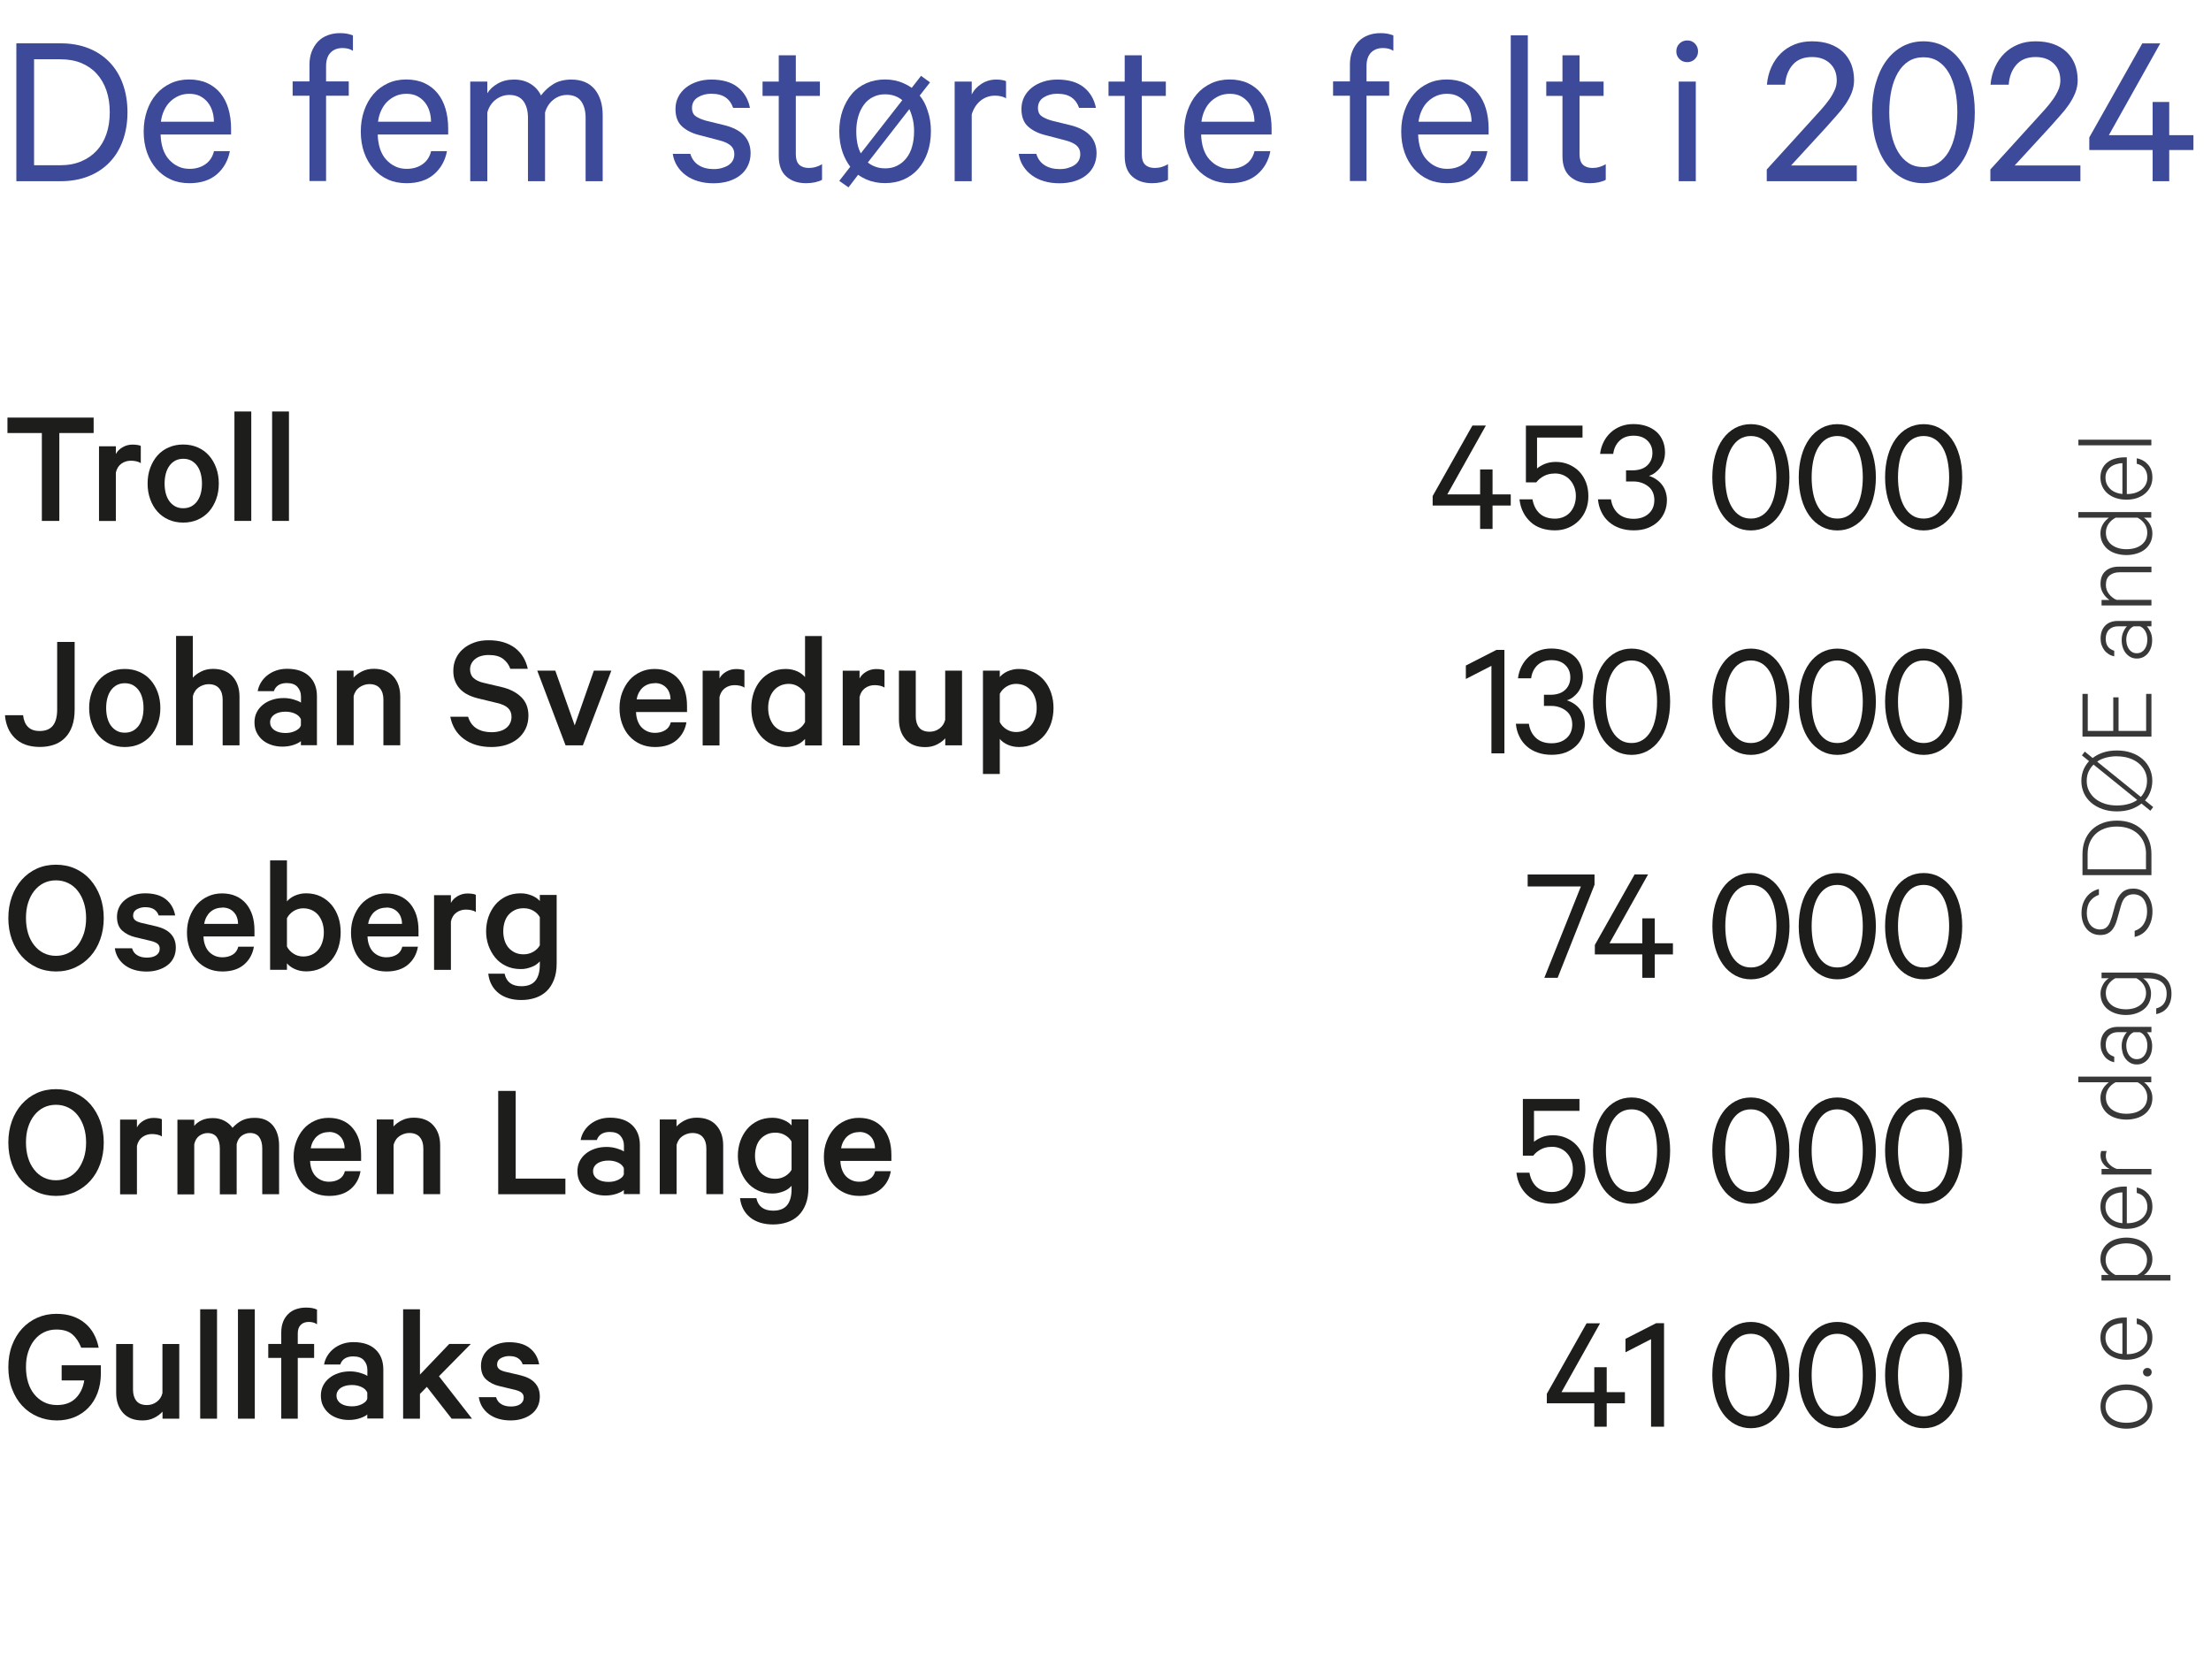 <?xml version="1.0" encoding="UTF-8"?><svg id="fem_største_2021" xmlns="http://www.w3.org/2000/svg" width="97.28mm" height="73.92mm" viewBox="0 0 275.77 209.54"><defs><style>.cls-1{fill:#383838;}.cls-1,.cls-2,.cls-3{stroke-width:0px;}.cls-4{isolation:isolate;}.cls-2{fill:#1d1d1b;}.cls-3{fill:#3c4a99;}</style></defs><path class="cls-2" d="M.93,52.09h10.75v1.93h-4.28v10.96h-2.18v-10.96H.93v-1.93Z"/><path class="cls-2" d="M17.56,57.78c-.15-.11-.34-.19-.57-.24s-.45-.07-.67-.07c-.43,0-.83.12-1.18.37-.35.25-.58.62-.69,1.12v6.03h-2.1v-9.32h2.1v.97c.18-.35.46-.63.84-.85.38-.22.79-.33,1.24-.33.24,0,.45.02.64.05s.32.07.39.12v2.16Z"/><path class="cls-2" d="M27.29,60.32c0,.71-.11,1.37-.33,1.96-.22.59-.52,1.11-.9,1.54-.39.43-.85.77-1.4,1.01-.55.24-1.15.36-1.81.36s-1.26-.12-1.81-.36c-.55-.24-1.01-.57-1.4-1.01-.39-.43-.69-.95-.9-1.54-.22-.59-.33-1.25-.33-1.96s.11-1.37.33-1.96c.22-.59.52-1.11.9-1.54.38-.43.85-.77,1.4-1.01s1.15-.36,1.81-.36,1.26.12,1.81.36c.55.24,1.01.57,1.4,1.01.38.43.69.95.9,1.54.22.6.33,1.25.33,1.96ZM25.19,60.32c0-.44-.05-.85-.15-1.23-.1-.38-.25-.71-.45-.98-.2-.28-.45-.49-.73-.65-.29-.15-.62-.23-1-.23s-.71.08-1,.23c-.29.16-.53.37-.73.65-.2.27-.35.6-.45.98-.1.38-.15.79-.15,1.23s.05.86.15,1.24c.1.37.25.7.45.97.2.27.45.49.73.64.29.16.62.23,1,.23s.71-.08,1-.23c.29-.16.53-.37.73-.64.2-.28.35-.6.45-.97.1-.37.15-.79.15-1.24Z"/><path class="cls-2" d="M31.34,64.98h-2.1v-13.65h2.1v13.65Z"/><path class="cls-2" d="M36.04,64.98h-2.1v-13.65h2.1v13.65Z"/><path class="cls-2" d="M2.88,89.22c.07.63.27,1.12.61,1.46.34.34.82.51,1.45.51.36,0,.68-.05.96-.16.27-.11.5-.27.68-.49.18-.22.32-.5.41-.83.09-.33.14-.72.14-1.19v-8.44h2.18v8.44c0,.77-.1,1.45-.3,2.03-.2.58-.49,1.07-.87,1.46s-.83.69-1.37.88-1.13.29-1.78.29c-.7,0-1.31-.1-1.83-.29s-.96-.47-1.32-.83c-.36-.36-.65-.78-.85-1.26-.2-.48-.33-1.01-.37-1.58h2.27Z"/><path class="cls-2" d="M20,88.32c0,.71-.11,1.37-.33,1.96-.22.59-.52,1.11-.9,1.54-.39.43-.85.77-1.4,1.01-.55.24-1.15.36-1.81.36s-1.26-.12-1.81-.36c-.55-.24-1.01-.57-1.4-1.01-.39-.43-.69-.95-.9-1.54-.22-.59-.33-1.25-.33-1.96s.11-1.37.33-1.96c.22-.59.52-1.11.9-1.54.38-.43.85-.77,1.4-1.01s1.15-.36,1.81-.36,1.26.12,1.81.36c.55.24,1.01.57,1.4,1.01.38.43.69.95.9,1.54.22.6.33,1.25.33,1.96ZM17.9,88.32c0-.44-.05-.85-.15-1.23-.1-.38-.25-.71-.45-.98-.2-.28-.45-.49-.73-.65-.29-.15-.62-.23-1-.23s-.71.08-1,.23c-.29.16-.53.37-.73.65-.2.27-.35.6-.45.98-.1.38-.15.79-.15,1.23s.05.86.15,1.24c.1.37.25.7.45.97.2.27.45.49.73.64.29.16.62.23,1,.23s.71-.08,1-.23c.29-.16.53-.37.73-.64.2-.28.35-.6.45-.97.1-.37.15-.79.15-1.24Z"/><path class="cls-2" d="M21.95,79.33h2.1v5.21c.25-.29.6-.55,1.04-.77.44-.22.93-.33,1.48-.33,1.06,0,1.88.32,2.45.96.57.64.85,1.47.85,2.51v6.07h-2.1v-5.71c0-.57-.14-1.04-.43-1.39-.29-.35-.73-.53-1.33-.53-.22,0-.44.04-.65.11-.21.07-.4.17-.58.29-.18.13-.33.28-.45.47-.13.19-.22.4-.27.62v6.13h-2.1v-13.65Z"/><path class="cls-2" d="M37.53,92.98v-.53c-.15.15-.44.31-.87.46-.43.15-.91.23-1.44.23-.48,0-.93-.07-1.35-.21-.43-.14-.8-.34-1.11-.6-.31-.26-.56-.58-.75-.96s-.27-.81-.27-1.28c0-.43.09-.84.27-1.21.18-.37.44-.69.77-.96.33-.27.71-.47,1.16-.62.44-.15.92-.22,1.44-.22.42,0,.84.06,1.25.18.41.12.72.25.91.39v-.76c0-.48-.15-.87-.44-1.2s-.74-.48-1.34-.48c-.42,0-.76.09-1.03.26s-.46.42-.57.75h-2.02c.07-.39.21-.76.42-1.1.21-.34.48-.64.8-.89.32-.25.69-.45,1.1-.59.41-.14.86-.21,1.33-.21,1.19,0,2.11.3,2.76.91.65.61.98,1.45.98,2.51v6.11h-2ZM37.53,89.72c-.06-.14-.15-.27-.27-.39s-.28-.22-.45-.3c-.18-.08-.36-.15-.57-.19-.2-.04-.41-.06-.62-.06-.24,0-.47.02-.7.07-.23.05-.44.13-.62.24s-.33.25-.44.42c-.11.17-.17.36-.17.59,0,.24.06.44.17.61.11.17.26.31.44.42s.39.19.62.24.47.07.7.07c.21,0,.42-.02.62-.06.2-.04.39-.11.57-.19.17-.08.33-.18.45-.29.13-.11.22-.25.27-.4v-.78Z"/><path class="cls-2" d="M42,83.65h2.1v.88c.25-.29.6-.55,1.04-.77.44-.22.93-.33,1.48-.33,1.06,0,1.88.32,2.45.96.57.64.85,1.47.85,2.51v6.07h-2.1v-5.71c0-.57-.14-1.04-.43-1.39-.29-.35-.73-.53-1.33-.53-.22,0-.44.04-.65.11-.21.07-.4.17-.58.29-.18.13-.33.28-.45.47-.13.19-.22.4-.27.62v6.13h-2.1v-9.32Z"/><path class="cls-2" d="M58.38,89.41c.21.67.57,1.16,1.08,1.47.51.31,1.12.46,1.84.46.38,0,.72-.04,1.03-.13.31-.08.57-.21.79-.38s.39-.37.5-.61c.12-.24.18-.5.18-.8,0-.45-.14-.81-.43-1.09s-.77-.5-1.44-.65l-2.18-.53c-.45-.1-.87-.24-1.26-.42-.39-.18-.73-.41-1.02-.69-.29-.28-.51-.61-.68-1-.17-.38-.25-.84-.25-1.35,0-.55.1-1.05.31-1.52.21-.47.51-.87.9-1.21.39-.34.85-.6,1.39-.8.53-.2,1.13-.29,1.79-.29.7,0,1.33.08,1.88.25s1.03.41,1.44.72c.41.32.74.69,1.01,1.13.27.44.45.93.57,1.46h-2.18c-.17-.49-.47-.9-.89-1.23-.43-.33-1.03-.49-1.8-.49-.35,0-.67.04-.96.13-.29.08-.53.21-.73.37-.2.16-.36.35-.47.57-.11.22-.17.46-.17.72,0,.21.03.41.1.59.07.18.17.34.31.47s.31.25.52.36c.21.11.46.19.76.26l2.25.53c1.01.24,1.82.65,2.43,1.24s.91,1.37.91,2.33c0,.6-.12,1.14-.35,1.63-.23.48-.55.89-.96,1.23s-.89.59-1.45.78c-.56.18-1.18.27-1.85.27-1.37,0-2.51-.33-3.42-.99-.91-.66-1.48-1.59-1.72-2.79h2.23Z"/><path class="cls-2" d="M70.54,92.98l-3.53-9.32h2.25l2.42,6.83,2.39-6.83h2.18l-3.55,9.32h-2.16Z"/><path class="cls-2" d="M85.62,90.08c-.15.92-.56,1.67-1.23,2.25-.67.57-1.56.86-2.7.86-.66,0-1.26-.12-1.8-.36-.54-.24-1-.57-1.39-1-.39-.43-.69-.94-.9-1.53-.22-.59-.33-1.25-.33-1.96s.11-1.35.33-1.94c.22-.59.52-1.11.9-1.55.38-.44.85-.78,1.39-1.03.54-.25,1.12-.37,1.75-.37s1.24.11,1.74.34c.5.22.93.54,1.27.95.34.41.6.89.78,1.45.17.56.26,1.18.26,1.87v.76h-6.36c.01.4.08.77.2,1.09.12.33.28.6.49.82.21.22.46.39.74.51.28.12.59.18.92.18.5,0,.93-.11,1.29-.33.36-.22.59-.55.7-.99h1.93ZM81.67,85.23c-.29,0-.56.04-.81.13-.25.09-.47.22-.66.38-.2.17-.36.38-.5.63-.14.26-.24.55-.29.88h4.22c0-.28-.04-.54-.13-.79-.08-.25-.21-.47-.38-.65-.17-.19-.37-.33-.61-.44-.24-.1-.52-.16-.84-.16Z"/><path class="cls-2" d="M92.85,85.78c-.15-.11-.34-.19-.57-.24s-.45-.07-.67-.07c-.43,0-.83.12-1.18.37-.35.25-.58.62-.69,1.12v6.03h-2.1v-9.32h2.1v.97c.18-.35.46-.63.84-.85.38-.22.79-.33,1.24-.33.24,0,.45.02.64.05s.32.07.39.12v2.16Z"/><path class="cls-2" d="M100.41,92.18c-.11.13-.25.25-.41.38-.16.13-.34.23-.55.33-.2.09-.43.17-.67.22-.25.06-.49.08-.75.08-.69,0-1.29-.13-1.83-.38s-.98-.6-1.35-1.04c-.37-.44-.65-.96-.85-1.55-.2-.59-.29-1.23-.29-1.9s.1-1.3.29-1.89c.2-.59.48-1.1.85-1.54.37-.44.82-.79,1.35-1.05s1.14-.39,1.83-.39c.25,0,.5.03.75.08.24.06.47.13.67.22.2.09.38.2.55.33.16.13.3.25.41.38v-5.12h2.1v13.65h-2.1v-.8ZM100.41,86.55c-.18-.36-.46-.66-.82-.89-.36-.23-.76-.35-1.2-.35-.41,0-.77.08-1.09.23-.32.15-.59.36-.81.63-.22.27-.39.58-.5.94-.12.36-.18.76-.18,1.2s.06.83.18,1.2c.12.36.29.68.5.95.22.27.49.48.81.63.32.15.69.23,1.09.23.43,0,.83-.12,1.2-.35.36-.23.64-.53.82-.89v-3.53Z"/><path class="cls-2" d="M110.32,85.78c-.15-.11-.34-.19-.57-.24s-.45-.07-.67-.07c-.43,0-.83.12-1.18.37-.35.25-.58.62-.69,1.12v6.03h-2.1v-9.32h2.1v.97c.18-.35.46-.63.84-.85.38-.22.79-.33,1.24-.33.24,0,.45.02.64.05s.32.07.39.12v2.16Z"/><path class="cls-2" d="M120,92.98h-2.1v-.88c-.25.29-.6.55-1.03.77s-.92.33-1.47.33c-1.06,0-1.88-.32-2.44-.96-.56-.64-.84-1.47-.84-2.51v-6.07h2.1v5.71c0,.57.14,1.04.42,1.39.28.35.72.52,1.32.52.45,0,.85-.13,1.22-.4.36-.27.6-.63.71-1.09v-6.13h2.1v9.32Z"/><path class="cls-2" d="M124.7,96.55h-2.1v-12.89h2.1v.8c.1-.13.23-.25.4-.38.17-.13.35-.23.56-.33.2-.09.43-.16.67-.22.25-.06.49-.08.75-.08.69,0,1.29.13,1.83.4.53.27.98.62,1.35,1.06.37.44.65.96.85,1.55.2.6.29,1.21.29,1.86s-.1,1.28-.29,1.87c-.2.59-.48,1.1-.85,1.54-.37.44-.82.79-1.35,1.06-.53.27-1.14.4-1.83.4-.25,0-.5-.03-.75-.08s-.47-.13-.67-.22c-.2-.09-.39-.2-.56-.33-.17-.13-.3-.25-.4-.38v4.37ZM124.7,90.08c.18.36.46.66.82.89.36.23.76.35,1.2.35.41,0,.77-.08,1.09-.23.32-.15.59-.36.81-.63.22-.27.39-.58.5-.95.12-.36.18-.76.18-1.2s-.06-.83-.18-1.2c-.12-.36-.29-.68-.5-.94-.22-.27-.49-.48-.81-.63-.32-.15-.69-.23-1.09-.23-.43,0-.83.12-1.2.35-.36.23-.64.53-.82.89v3.53Z"/><path class="cls-2" d="M12.94,114.53c0,.97-.15,1.86-.44,2.67-.29.81-.7,1.51-1.23,2.1-.53.59-1.16,1.05-1.89,1.39s-1.54.5-2.4.5-1.67-.17-2.39-.5c-.73-.34-1.35-.8-1.88-1.39-.52-.59-.93-1.29-1.23-2.1-.29-.81-.44-1.7-.44-2.67s.15-1.85.44-2.67c.29-.81.7-1.51,1.23-2.11.53-.59,1.15-1.06,1.88-1.39.73-.33,1.53-.49,2.39-.49s1.67.16,2.4.49,1.36.79,1.89,1.39c.52.6.93,1.3,1.23,2.11.29.81.44,1.7.44,2.67ZM10.74,114.53c0-.69-.09-1.32-.27-1.89-.18-.57-.43-1.07-.76-1.49-.32-.42-.72-.75-1.19-.98-.47-.23-.98-.35-1.54-.35s-1.09.12-1.54.35c-.46.23-.85.56-1.18.98-.33.42-.58.92-.76,1.49-.18.57-.26,1.2-.26,1.89s.09,1.32.26,1.89c.17.57.43,1.07.76,1.49.33.42.72.75,1.18.98.46.23.97.35,1.54.35s1.07-.12,1.54-.35c.47-.23.86-.56,1.19-.98.32-.42.57-.92.76-1.49.18-.57.27-1.2.27-1.89Z"/><path class="cls-2" d="M16.47,118.29c.11.39.33.69.66.88.33.2.72.29,1.19.29.24,0,.45-.02.65-.07.2-.05.36-.12.5-.21.14-.09.25-.21.33-.35.08-.14.12-.3.12-.48,0-.25-.08-.45-.25-.6-.17-.15-.45-.27-.84-.37l-1.93-.46c-.66-.15-1.21-.43-1.65-.82-.44-.39-.66-.97-.66-1.74,0-.42.09-.81.26-1.17.17-.36.42-.67.73-.92.31-.26.69-.46,1.12-.61s.9-.22,1.41-.22c1.09,0,1.95.25,2.57.74s1.01,1.16,1.17,2.02h-2.06c-.1-.31-.28-.56-.56-.75-.27-.19-.65-.28-1.14-.28-.36,0-.7.09-1.02.26-.31.18-.47.45-.47.81,0,.21.08.39.23.53.15.14.4.25.73.34l1.97.46c.8.2,1.4.51,1.8.96.4.44.6,1,.6,1.69,0,.46-.09.88-.27,1.25-.18.37-.43.68-.76.93-.32.25-.71.45-1.16.59s-.93.21-1.45.21c-.55,0-1.05-.07-1.5-.2-.46-.13-.85-.33-1.2-.58-.34-.25-.62-.56-.84-.91-.22-.36-.36-.76-.43-1.21h2.14Z"/><path class="cls-2" d="M31.67,118.08c-.15.92-.56,1.67-1.23,2.25-.67.57-1.56.86-2.7.86-.66,0-1.26-.12-1.8-.36-.54-.24-1-.57-1.39-1-.39-.43-.69-.94-.9-1.53-.22-.59-.33-1.25-.33-1.96s.11-1.35.33-1.94c.22-.59.52-1.11.9-1.55.38-.44.85-.78,1.39-1.03.54-.25,1.12-.37,1.75-.37s1.24.11,1.74.34c.5.22.93.54,1.27.95.34.41.6.89.78,1.45.17.56.26,1.18.26,1.87v.76h-6.36c.01.4.08.77.2,1.09.12.33.28.6.49.82.21.22.46.39.74.51.28.12.59.18.92.18.5,0,.93-.11,1.29-.33.36-.22.59-.55.7-.99h1.93ZM27.73,113.23c-.29,0-.56.04-.81.13-.25.09-.47.22-.66.38-.2.17-.36.38-.5.63-.14.26-.24.55-.29.88h4.22c0-.28-.04-.54-.13-.79-.08-.25-.21-.47-.38-.65-.17-.19-.37-.33-.61-.44-.24-.1-.52-.16-.84-.16Z"/><path class="cls-2" d="M35.79,120.98h-2.1v-13.65h2.1v5.12c.1-.13.23-.25.4-.38.17-.13.35-.23.56-.33.2-.09.43-.16.67-.22.25-.06.49-.08.75-.08.69,0,1.29.13,1.83.39.53.26.98.61,1.35,1.05.37.44.65.96.85,1.54.2.59.29,1.22.29,1.89s-.1,1.31-.29,1.9c-.2.6-.48,1.11-.85,1.55-.37.44-.82.79-1.35,1.04-.53.25-1.14.38-1.83.38-.25,0-.5-.03-.75-.08s-.47-.13-.67-.22c-.2-.09-.39-.2-.56-.33-.17-.13-.3-.25-.4-.38v.8ZM35.79,118.08c.18.36.46.66.82.89.36.23.76.35,1.2.35.41,0,.77-.08,1.09-.23.32-.15.59-.36.81-.63.22-.27.39-.58.5-.95.12-.36.18-.76.18-1.2s-.06-.83-.18-1.2c-.12-.36-.29-.68-.5-.94-.22-.27-.49-.48-.81-.63-.32-.15-.69-.23-1.09-.23-.43,0-.83.12-1.2.35-.36.23-.64.53-.82.89v3.53Z"/><path class="cls-2" d="M52.13,118.08c-.15.92-.56,1.67-1.23,2.25-.67.57-1.56.86-2.7.86-.66,0-1.26-.12-1.8-.36-.54-.24-1-.57-1.39-1-.39-.43-.69-.94-.9-1.53-.22-.59-.33-1.25-.33-1.96s.11-1.35.33-1.94c.22-.59.52-1.11.9-1.55.38-.44.85-.78,1.39-1.03.54-.25,1.12-.37,1.75-.37s1.24.11,1.74.34c.5.22.93.54,1.27.95.34.41.6.89.78,1.45.17.56.26,1.18.26,1.87v.76h-6.36c.01.4.08.77.2,1.09.12.33.28.6.49.82.21.22.46.39.74.51.28.12.59.18.92.18.5,0,.93-.11,1.29-.33.36-.22.59-.55.7-.99h1.93ZM48.18,113.23c-.29,0-.56.04-.81.13-.25.09-.47.22-.66.38-.2.17-.36.38-.5.63-.14.26-.24.55-.29.88h4.22c0-.28-.04-.54-.13-.79-.08-.25-.21-.47-.38-.65-.17-.19-.37-.33-.61-.44-.24-.1-.52-.16-.84-.16Z"/><path class="cls-2" d="M59.35,113.78c-.15-.11-.34-.19-.57-.24s-.45-.07-.67-.07c-.43,0-.83.12-1.18.37-.35.25-.58.62-.69,1.12v6.03h-2.1v-9.32h2.1v.97c.18-.35.46-.63.84-.85.38-.22.79-.33,1.24-.33.24,0,.45.02.64.05s.32.07.39.12v2.16Z"/><path class="cls-2" d="M67.33,119.93c-.11.13-.25.25-.41.37-.16.12-.34.22-.55.3-.2.08-.42.15-.66.21-.24.06-.49.08-.76.08-.69,0-1.3-.13-1.84-.39-.54-.26-.99-.61-1.35-1.05-.36-.44-.64-.95-.84-1.51-.2-.57-.29-1.16-.29-1.77s.1-1.21.29-1.78c.2-.57.48-1.07.84-1.51.36-.44.82-.79,1.35-1.05.54-.26,1.15-.39,1.84-.39.27,0,.52.03.76.08.24.06.46.13.66.21.2.08.38.19.55.3.16.12.3.24.41.37v-.76h2.1v8.55c0,.78-.11,1.46-.34,2.04s-.53,1.05-.92,1.42c-.39.37-.86.65-1.4.83s-1.12.27-1.73.27-1.12-.07-1.61-.22c-.48-.15-.9-.36-1.26-.65s-.64-.63-.86-1.04c-.22-.41-.35-.86-.41-1.37h2.04c.11.52.34.91.69,1.17.35.26.82.39,1.41.39.78,0,1.36-.23,1.73-.68.37-.46.56-1.12.56-2.01v-.42ZM67.33,114.41c-.18-.32-.45-.59-.81-.8s-.76-.31-1.21-.31c-.41,0-.77.07-1.08.22-.31.15-.58.35-.8.6-.22.25-.38.55-.49.9-.11.35-.17.74-.17,1.16s.06.8.17,1.15c.11.35.28.65.49.9.22.25.48.45.8.6.31.15.68.22,1.08.22.45,0,.85-.11,1.21-.32s.63-.48.81-.8v-3.53Z"/><path class="cls-2" d="M12.94,142.53c0,.97-.15,1.86-.44,2.67-.29.81-.7,1.51-1.23,2.1-.53.59-1.16,1.05-1.89,1.39s-1.54.5-2.4.5-1.67-.17-2.39-.5c-.73-.34-1.35-.8-1.88-1.39-.52-.59-.93-1.29-1.23-2.1-.29-.81-.44-1.7-.44-2.67s.15-1.85.44-2.67c.29-.81.7-1.51,1.23-2.11.53-.59,1.15-1.06,1.88-1.39.73-.33,1.53-.49,2.39-.49s1.67.16,2.4.49,1.36.79,1.89,1.39c.52.6.93,1.3,1.23,2.11.29.81.44,1.7.44,2.67ZM10.74,142.53c0-.69-.09-1.32-.27-1.89-.18-.57-.43-1.07-.76-1.49-.32-.42-.72-.75-1.19-.98-.47-.23-.98-.35-1.54-.35s-1.09.12-1.54.35c-.46.23-.85.56-1.18.98-.33.42-.58.92-.76,1.49-.18.57-.26,1.2-.26,1.89s.09,1.32.26,1.89c.17.57.43,1.07.76,1.49.33.42.72.75,1.18.98.46.23.97.35,1.54.35s1.07-.12,1.54-.35c.47-.23.86-.56,1.19-.98.32-.42.57-.92.76-1.49.18-.57.27-1.2.27-1.89Z"/><path class="cls-2" d="M20.19,141.78c-.15-.11-.34-.19-.57-.24s-.45-.07-.67-.07c-.43,0-.83.12-1.18.37-.35.25-.58.62-.69,1.12v6.03h-2.1v-9.32h2.1v.97c.18-.35.46-.63.84-.85.38-.22.79-.33,1.24-.33.24,0,.45.02.64.05s.32.07.39.12v2.16Z"/><path class="cls-2" d="M29.01,140.68c.17-.18.35-.35.54-.5s.4-.29.62-.4c.22-.11.47-.2.73-.25.27-.06.56-.08.88-.08.97,0,1.71.31,2.24.93.52.62.79,1.47.79,2.53v6.07h-2.1v-5.73c0-.59-.13-1.05-.38-1.4-.25-.34-.64-.51-1.15-.51-.38,0-.72.12-1.04.35-.31.23-.52.58-.62,1.04v6.26h-2.1v-5.73c0-.59-.13-1.05-.38-1.4-.25-.34-.64-.51-1.15-.51-.38,0-.72.12-1.04.35-.31.23-.52.58-.62,1.04v6.26h-2.1v-9.32h2.1v.78c.22-.29.54-.53.93-.71s.86-.27,1.4-.27,1.02.12,1.45.35c.43.23.77.53,1.01.89Z"/><path class="cls-2" d="M44.97,146.08c-.15.92-.56,1.67-1.23,2.25-.67.57-1.56.86-2.7.86-.66,0-1.26-.12-1.8-.36-.54-.24-1-.57-1.39-1-.39-.43-.69-.94-.9-1.53-.22-.59-.33-1.25-.33-1.96s.11-1.35.33-1.94c.22-.59.52-1.11.9-1.55.38-.44.85-.78,1.39-1.03.54-.25,1.12-.37,1.75-.37s1.24.11,1.74.34c.5.22.93.54,1.27.95.34.41.6.89.78,1.45.17.56.26,1.18.26,1.87v.76h-6.36c.01.4.08.77.2,1.09.12.33.28.6.49.82.21.22.46.39.74.51.28.12.59.18.92.18.5,0,.93-.11,1.29-.33.36-.22.59-.55.7-.99h1.93ZM41.02,141.23c-.29,0-.56.04-.81.13-.25.09-.47.22-.66.38-.2.17-.36.38-.5.63-.14.26-.24.55-.29.88h4.22c0-.28-.04-.54-.13-.79-.08-.25-.21-.47-.38-.65-.17-.19-.37-.33-.61-.44-.24-.1-.52-.16-.84-.16Z"/><path class="cls-2" d="M46.98,139.65h2.1v.88c.25-.29.6-.55,1.04-.77.44-.22.93-.33,1.48-.33,1.06,0,1.88.32,2.45.96.57.64.85,1.47.85,2.51v6.07h-2.1v-5.71c0-.57-.14-1.04-.43-1.39-.29-.35-.73-.53-1.33-.53-.22,0-.44.04-.65.11-.21.07-.4.17-.58.29-.18.13-.33.28-.45.47-.13.19-.22.4-.27.62v6.13h-2.1v-9.32Z"/><path class="cls-2" d="M62.14,136.09h2.18v10.94h6.2v1.95h-8.38v-12.89Z"/><path class="cls-2" d="M77.81,148.98v-.53c-.15.15-.44.31-.87.46-.43.15-.91.23-1.44.23-.48,0-.93-.07-1.35-.21-.43-.14-.8-.34-1.11-.6-.31-.26-.56-.58-.75-.96s-.27-.81-.27-1.28c0-.43.09-.84.27-1.21.18-.37.44-.69.77-.96.33-.27.71-.47,1.16-.62.44-.15.92-.22,1.44-.22.42,0,.84.06,1.25.18.41.12.72.25.91.39v-.76c0-.48-.15-.87-.44-1.2s-.74-.48-1.34-.48c-.42,0-.76.09-1.03.26s-.46.42-.57.75h-2.02c.07-.39.21-.76.42-1.1.21-.34.48-.64.8-.89.32-.25.69-.45,1.1-.59.41-.14.86-.21,1.33-.21,1.19,0,2.11.3,2.76.91.65.61.98,1.45.98,2.51v6.11h-2ZM77.81,145.72c-.06-.14-.15-.27-.27-.39s-.28-.22-.45-.3c-.18-.08-.36-.15-.57-.19-.2-.04-.41-.06-.62-.06-.24,0-.47.02-.7.07-.23.05-.44.13-.62.24s-.33.25-.44.42c-.11.17-.17.36-.17.59,0,.24.06.44.17.61.11.17.26.31.44.42s.39.19.62.24.47.07.7.07c.21,0,.42-.02.62-.06.2-.04.39-.11.57-.19.17-.08.33-.18.45-.29.13-.11.22-.25.27-.4v-.78Z"/><path class="cls-2" d="M82.28,139.65h2.1v.88c.25-.29.6-.55,1.04-.77.44-.22.93-.33,1.48-.33,1.06,0,1.88.32,2.45.96.57.64.85,1.47.85,2.51v6.07h-2.1v-5.71c0-.57-.14-1.04-.43-1.39-.29-.35-.73-.53-1.33-.53-.22,0-.44.04-.65.11-.21.07-.4.17-.58.29-.18.13-.33.28-.45.47-.13.19-.22.4-.27.62v6.13h-2.1v-9.32Z"/><path class="cls-2" d="M98.73,147.93c-.11.13-.25.25-.41.37-.16.12-.34.22-.55.3-.2.08-.42.15-.66.21-.24.06-.49.08-.76.08-.69,0-1.3-.13-1.84-.39-.54-.26-.99-.61-1.35-1.05-.36-.44-.64-.95-.84-1.51-.2-.57-.29-1.16-.29-1.77s.1-1.21.29-1.78c.2-.57.48-1.07.84-1.51.36-.44.82-.79,1.35-1.05.54-.26,1.15-.39,1.84-.39.27,0,.52.03.76.08.24.06.46.13.66.21.2.08.38.19.55.3.16.12.3.24.41.37v-.76h2.1v8.55c0,.78-.11,1.46-.34,2.04s-.53,1.05-.92,1.42c-.39.37-.86.65-1.4.83s-1.12.27-1.73.27-1.12-.07-1.61-.22c-.48-.15-.9-.36-1.26-.65s-.64-.63-.86-1.04c-.22-.41-.35-.86-.41-1.37h2.04c.11.52.34.91.69,1.17.35.26.82.39,1.41.39.78,0,1.36-.23,1.73-.68.37-.46.56-1.12.56-2.01v-.42ZM98.73,142.41c-.18-.32-.45-.59-.81-.8s-.76-.31-1.21-.31c-.41,0-.77.07-1.08.22-.31.15-.58.35-.8.6-.22.25-.38.55-.49.9-.11.35-.17.74-.17,1.16s.06.8.17,1.15c.11.35.28.65.49.9.22.25.48.45.8.6.31.15.68.22,1.08.22.45,0,.85-.11,1.21-.32s.63-.48.81-.8v-3.53Z"/><path class="cls-2" d="M111.11,146.08c-.15.92-.56,1.67-1.23,2.25-.67.57-1.56.86-2.7.86-.66,0-1.26-.12-1.8-.36-.54-.24-1-.57-1.39-1-.39-.43-.69-.94-.9-1.53-.22-.59-.33-1.25-.33-1.96s.11-1.35.33-1.94c.22-.59.52-1.11.9-1.55.38-.44.85-.78,1.39-1.03.54-.25,1.12-.37,1.75-.37s1.24.11,1.74.34c.5.22.93.54,1.27.95.34.41.6.89.78,1.45.17.56.26,1.18.26,1.87v.76h-6.36c.01.4.08.77.2,1.09.12.33.28.6.49.82.21.22.46.39.74.51.28.12.59.18.92.18.5,0,.93-.11,1.29-.33.36-.22.59-.55.7-.99h1.93ZM107.17,141.23c-.29,0-.56.04-.81.13-.25.09-.47.22-.66.38-.2.17-.36.38-.5.63-.14.26-.24.55-.29.88h4.22c0-.28-.04-.54-.13-.79-.08-.25-.21-.47-.38-.65-.17-.19-.37-.33-.61-.44-.24-.1-.52-.16-.84-.16Z"/><path class="cls-2" d="M7.69,172.19v-1.87h4.89v1.01c0,.9-.14,1.71-.41,2.43-.27.72-.65,1.34-1.14,1.85-.49.51-1.07.9-1.74,1.18-.67.27-1.4.41-2.18.41-.87,0-1.67-.16-2.42-.48-.74-.32-1.38-.77-1.92-1.35-.54-.58-.96-1.28-1.27-2.1s-.46-1.73-.46-2.72.15-1.9.46-2.72c.31-.82.73-1.52,1.27-2.1s1.17-1.03,1.9-1.35c.73-.32,1.51-.48,2.35-.48.74,0,1.41.1,2.01.3.59.2,1.12.49,1.56.86.45.37.82.82,1.1,1.33.29.52.49,1.1.62,1.74h-2.18c-.27-.7-.63-1.25-1.1-1.66-.47-.41-1.14-.61-2.01-.61-.57,0-1.09.12-1.55.35-.46.23-.86.55-1.19.97-.33.41-.58.91-.77,1.48s-.27,1.2-.27,1.89.09,1.32.26,1.89c.17.57.43,1.07.77,1.49.34.42.74.75,1.22.99.48.24,1.01.36,1.62.36.98,0,1.76-.28,2.33-.85.57-.57.93-1.31,1.07-2.22h-2.81Z"/><path class="cls-2" d="M22.37,176.98h-2.1v-.88c-.25.29-.6.55-1.03.77s-.92.33-1.47.33c-1.06,0-1.88-.32-2.44-.96-.56-.64-.84-1.47-.84-2.51v-6.07h2.1v5.71c0,.57.14,1.04.42,1.39.28.35.72.52,1.32.52.45,0,.85-.13,1.22-.4.36-.27.6-.63.71-1.09v-6.13h2.1v9.32Z"/><path class="cls-2" d="M27.07,176.98h-2.1v-13.65h2.1v13.65Z"/><path class="cls-2" d="M31.78,176.98h-2.1v-13.65h2.1v13.65Z"/><path class="cls-2" d="M39.53,165.2c-.15-.11-.32-.19-.5-.23s-.36-.06-.52-.06c-.42,0-.75.12-1,.37-.25.25-.37.6-.37,1.07v1.31h2.04v1.74h-2.04v7.58h-2.06v-7.58h-1.62v-1.74h1.62v-1.45c0-.5.08-.94.23-1.32.15-.38.37-.7.64-.97.27-.27.6-.47.98-.6.38-.13.78-.2,1.22-.2.31,0,.57.02.78.06.21.04.41.1.61.19v1.83Z"/><path class="cls-2" d="M45.81,176.98v-.53c-.15.15-.44.31-.87.46-.43.15-.91.23-1.44.23-.48,0-.93-.07-1.35-.21-.43-.14-.8-.34-1.11-.6-.31-.26-.56-.58-.75-.96s-.27-.81-.27-1.28c0-.43.09-.84.27-1.21.18-.37.44-.69.77-.96.33-.27.71-.47,1.16-.62.44-.15.92-.22,1.44-.22.42,0,.84.06,1.25.18.41.12.72.25.91.39v-.76c0-.48-.15-.87-.44-1.2s-.74-.48-1.34-.48c-.42,0-.76.09-1.03.26s-.46.42-.57.75h-2.02c.07-.39.21-.76.42-1.1.21-.34.48-.64.8-.89.32-.25.69-.45,1.1-.59.41-.14.86-.21,1.33-.21,1.19,0,2.11.3,2.76.91.65.61.98,1.45.98,2.51v6.11h-2ZM45.81,173.72c-.06-.14-.15-.27-.27-.39s-.28-.22-.45-.3c-.18-.08-.36-.15-.57-.19-.2-.04-.41-.06-.62-.06-.24,0-.47.02-.7.07-.23.05-.44.13-.62.24s-.33.25-.44.42c-.11.17-.17.36-.17.59,0,.24.06.44.17.61.11.17.26.31.44.42s.39.19.62.24.47.07.7.07c.21,0,.42-.02.62-.06.2-.04.39-.11.57-.19.17-.08.33-.18.45-.29.13-.11.22-.25.27-.4v-.78Z"/><path class="cls-2" d="M53.24,173.01l-.86.88v3.09h-2.1v-13.65h2.1v8.15l3.65-3.82h2.69l-3.97,4.03,4.12,5.29h-2.54l-3.09-3.97Z"/><path class="cls-2" d="M61.87,174.29c.11.39.33.69.66.88.33.2.72.29,1.19.29.24,0,.45-.02.65-.07.2-.05.36-.12.5-.21.14-.09.25-.21.33-.35.08-.14.12-.3.12-.48,0-.25-.08-.45-.25-.6-.17-.15-.45-.27-.84-.37l-1.93-.46c-.66-.15-1.21-.43-1.65-.82-.44-.39-.66-.97-.66-1.74,0-.42.09-.81.26-1.17.17-.36.42-.67.73-.92.31-.26.69-.46,1.12-.61s.9-.22,1.41-.22c1.09,0,1.95.25,2.57.74s1.01,1.16,1.17,2.02h-2.06c-.1-.31-.28-.56-.56-.75-.27-.19-.65-.28-1.14-.28-.36,0-.7.09-1.02.26-.31.18-.47.45-.47.81,0,.21.08.39.23.53.15.14.4.25.73.34l1.97.46c.8.2,1.4.51,1.8.96.4.44.6,1,.6,1.69,0,.46-.09.88-.27,1.25-.18.37-.43.68-.76.93-.32.25-.71.45-1.16.59s-.93.21-1.45.21c-.55,0-1.05-.07-1.5-.2-.46-.13-.85-.33-1.2-.58-.34-.25-.62-.56-.84-.91-.22-.36-.36-.76-.43-1.21h2.14Z"/><path class="cls-2" d="M180.52,61.67h4.09v-3.11h1.55v3.11h2.27v1.39h-2.27v2.92h-1.55v-2.92h-5.92v-1.18l4.96-8.8h1.68l-4.81,8.59Z"/><path class="cls-2" d="M193.9,59.07c-.52,0-.97.11-1.35.32-.39.21-.7.47-.93.78h-1.3v-7.08h7.06v1.49h-5.67v3.86c.22-.2.54-.38.94-.56.41-.17.88-.26,1.41-.26.59,0,1.13.11,1.64.33.5.22.93.51,1.29.89s.63.83.83,1.35c.2.52.29,1.1.29,1.71s-.1,1.18-.31,1.7c-.21.52-.5.97-.87,1.34-.37.38-.81.68-1.31.89-.5.22-1.06.33-1.68.33s-1.18-.09-1.69-.26-.96-.43-1.33-.77-.69-.74-.93-1.22c-.25-.48-.4-1.02-.47-1.62h1.62c.14.76.44,1.35.9,1.77s1.1.64,1.91.64c.38,0,.73-.07,1.06-.21s.61-.34.83-.59c.22-.25.4-.55.52-.89s.19-.72.19-1.12-.06-.78-.19-1.12-.3-.64-.54-.9c-.23-.26-.51-.46-.83-.6-.32-.14-.68-.21-1.07-.21Z"/><path class="cls-2" d="M202.82,58.67h.86c.34,0,.65-.05.95-.14s.55-.23.77-.42c.22-.19.39-.42.51-.68s.19-.57.19-.92c0-.63-.21-1.15-.63-1.55-.42-.41-.99-.61-1.72-.61s-1.31.21-1.75.63-.7.97-.79,1.64h-1.64c.07-.55.22-1.05.45-1.5.23-.46.53-.85.89-1.18.36-.33.78-.58,1.26-.77.48-.18.99-.27,1.55-.27.62,0,1.17.09,1.66.26.49.17.9.42,1.24.72s.59.68.78,1.12c.18.44.27.91.27,1.42,0,.36-.05.7-.15,1.02-.1.31-.24.6-.42.85-.18.25-.4.47-.64.66s-.51.33-.79.41c.34.11.64.26.92.45.28.19.52.41.71.67.2.26.35.55.45.87.1.32.16.66.16,1.01,0,.53-.09,1.03-.28,1.49-.19.46-.46.87-.82,1.21s-.79.61-1.3.81c-.51.2-1.1.29-1.75.29-.62,0-1.19-.09-1.71-.27-.53-.18-.98-.44-1.37-.78-.39-.34-.7-.74-.93-1.22-.24-.48-.39-1.01-.44-1.6h1.62c.11.74.41,1.33.89,1.77.48.44,1.13.66,1.94.66.77,0,1.39-.21,1.87-.64.48-.43.71-1,.71-1.71,0-.36-.07-.69-.2-.98-.13-.29-.32-.53-.57-.72s-.52-.35-.84-.45c-.31-.11-.65-.16-1.02-.16h-.9v-1.41Z"/><path class="cls-2" d="M218.38,66.17c-.71,0-1.37-.16-1.96-.48-.6-.32-1.1-.77-1.52-1.35s-.75-1.28-.98-2.1c-.23-.82-.35-1.72-.35-2.7s.12-1.88.35-2.7c.23-.82.56-1.52.98-2.1s.93-1.03,1.52-1.35c.59-.32,1.25-.48,1.96-.48s1.37.16,1.96.48c.59.32,1.1.77,1.52,1.35s.75,1.28.98,2.1c.23.82.35,1.72.35,2.7s-.12,1.88-.35,2.7c-.23.82-.56,1.52-.98,2.1s-.93,1.03-1.52,1.35c-.6.32-1.25.48-1.96.48ZM218.38,54.39c-.53,0-.99.13-1.39.38s-.72.61-1,1.07c-.27.46-.48,1.01-.61,1.64s-.2,1.32-.2,2.06.07,1.43.2,2.06.34,1.18.61,1.64c.27.46.61.82,1,1.07s.85.38,1.39.38.98-.13,1.38-.38c.4-.25.73-.61,1-1.07s.47-1.01.6-1.64.2-1.32.2-2.06-.07-1.43-.2-2.06-.33-1.18-.6-1.64c-.27-.46-.6-.82-1-1.07-.4-.25-.86-.38-1.38-.38Z"/><path class="cls-2" d="M229.16,66.17c-.71,0-1.37-.16-1.96-.48s-1.1-.77-1.52-1.35-.75-1.28-.98-2.1c-.23-.82-.35-1.72-.35-2.7s.12-1.88.35-2.7c.23-.82.56-1.52.98-2.1s.93-1.03,1.52-1.35,1.25-.48,1.96-.48,1.37.16,1.96.48c.6.32,1.1.77,1.52,1.35.42.58.75,1.28.98,2.1.23.82.35,1.72.35,2.7s-.12,1.88-.35,2.7c-.23.82-.56,1.52-.98,2.1-.42.58-.93,1.03-1.52,1.35-.59.32-1.25.48-1.96.48ZM229.16,54.39c-.53,0-.99.13-1.39.38-.39.25-.72.61-1,1.07-.27.46-.48,1.01-.61,1.64-.13.63-.2,1.32-.2,2.06s.07,1.43.2,2.06c.13.63.34,1.18.61,1.64.27.46.61.82,1,1.07.39.25.85.38,1.39.38s.98-.13,1.38-.38c.4-.25.73-.61,1-1.07.27-.46.46-1.01.6-1.64.13-.63.2-1.32.2-2.06s-.07-1.43-.2-2.06c-.13-.63-.33-1.18-.6-1.64-.27-.46-.6-.82-1-1.07-.4-.25-.86-.38-1.38-.38Z"/><path class="cls-2" d="M239.93,66.17c-.71,0-1.37-.16-1.96-.48-.6-.32-1.1-.77-1.52-1.35s-.75-1.28-.98-2.1c-.23-.82-.35-1.72-.35-2.7s.12-1.88.35-2.7c.23-.82.56-1.52.98-2.1s.93-1.03,1.52-1.35c.59-.32,1.25-.48,1.96-.48s1.37.16,1.96.48c.59.32,1.1.77,1.52,1.35s.75,1.28.98,2.1c.23.82.35,1.72.35,2.7s-.12,1.88-.35,2.7c-.23.82-.56,1.52-.98,2.1s-.93,1.03-1.52,1.35c-.6.32-1.25.48-1.96.48ZM239.93,54.39c-.53,0-.99.13-1.39.38s-.72.61-1,1.07c-.27.46-.48,1.01-.61,1.64s-.2,1.32-.2,2.06.07,1.43.2,2.06.34,1.18.61,1.64c.27.46.61.82,1,1.07s.85.38,1.39.38.98-.13,1.38-.38c.4-.25.73-.61,1-1.07s.47-1.01.6-1.64.2-1.32.2-2.06-.07-1.43-.2-2.06-.33-1.18-.6-1.64c-.27-.46-.6-.82-1-1.07-.4-.25-.86-.38-1.38-.38Z"/><path class="cls-2" d="M187.64,93.98h-1.62v-10.92l-3.19,1.64v-1.68l3.82-1.95h.99v12.92Z"/><path class="cls-2" d="M192.58,86.67h.86c.34,0,.65-.05.95-.14s.55-.23.77-.42c.22-.19.39-.42.51-.68s.19-.57.19-.92c0-.63-.21-1.15-.63-1.55-.42-.41-.99-.61-1.72-.61s-1.31.21-1.75.63-.7.97-.79,1.64h-1.64c.07-.55.22-1.05.45-1.5.23-.46.53-.85.89-1.18.36-.33.78-.58,1.26-.77.48-.18.99-.27,1.55-.27.62,0,1.17.09,1.66.26.49.17.9.42,1.24.72s.59.68.78,1.12c.18.44.27.91.27,1.42,0,.36-.05.7-.15,1.02-.1.31-.24.6-.42.85-.18.25-.4.47-.64.66s-.51.33-.79.41c.34.11.64.26.92.45.28.19.52.41.71.67.2.26.35.55.45.87.1.32.16.66.16,1.01,0,.53-.09,1.03-.28,1.49-.19.46-.46.87-.82,1.21s-.79.61-1.3.81c-.51.2-1.1.29-1.75.29-.62,0-1.19-.09-1.71-.27-.53-.18-.98-.44-1.37-.78-.39-.34-.7-.74-.93-1.22-.24-.48-.39-1.01-.44-1.6h1.62c.11.74.41,1.33.89,1.77.48.44,1.13.66,1.94.66.77,0,1.39-.21,1.87-.64.48-.43.71-1,.71-1.71,0-.36-.07-.69-.2-.98-.13-.29-.32-.53-.57-.72s-.52-.35-.84-.45c-.31-.11-.65-.16-1.02-.16h-.9v-1.41Z"/><path class="cls-2" d="M203.5,94.17c-.71,0-1.37-.16-1.96-.48-.6-.32-1.1-.77-1.52-1.35s-.75-1.28-.98-2.1c-.23-.82-.35-1.72-.35-2.7s.12-1.88.35-2.7c.23-.82.56-1.52.98-2.1s.93-1.03,1.52-1.35c.59-.32,1.25-.48,1.96-.48s1.37.16,1.96.48c.59.32,1.1.77,1.52,1.35s.75,1.28.98,2.1c.23.82.35,1.72.35,2.7s-.12,1.88-.35,2.7c-.23.82-.56,1.52-.98,2.1s-.93,1.03-1.52,1.35c-.6.32-1.25.48-1.96.48ZM203.5,82.39c-.53,0-.99.13-1.39.38s-.72.61-1,1.07c-.27.46-.48,1.01-.61,1.64s-.2,1.32-.2,2.06.07,1.43.2,2.06.34,1.18.61,1.64c.27.46.61.82,1,1.07s.85.38,1.39.38.98-.13,1.38-.38c.4-.25.73-.61,1-1.07s.47-1.01.6-1.64.2-1.32.2-2.06-.07-1.43-.2-2.06-.33-1.18-.6-1.64c-.27-.46-.6-.82-1-1.07-.4-.25-.86-.38-1.38-.38Z"/><path class="cls-2" d="M218.38,94.17c-.71,0-1.37-.16-1.96-.48-.6-.32-1.1-.77-1.52-1.35s-.75-1.28-.98-2.1c-.23-.82-.35-1.72-.35-2.7s.12-1.88.35-2.7c.23-.82.56-1.52.98-2.1s.93-1.03,1.52-1.35c.59-.32,1.25-.48,1.96-.48s1.37.16,1.96.48c.59.32,1.1.77,1.52,1.35s.75,1.28.98,2.1c.23.82.35,1.72.35,2.7s-.12,1.88-.35,2.7c-.23.82-.56,1.52-.98,2.1s-.93,1.03-1.52,1.35c-.6.32-1.25.48-1.96.48ZM218.38,82.39c-.53,0-.99.13-1.39.38s-.72.61-1,1.07c-.27.46-.48,1.01-.61,1.64s-.2,1.32-.2,2.06.07,1.43.2,2.06.34,1.18.61,1.64c.27.46.61.82,1,1.07s.85.38,1.39.38.98-.13,1.38-.38c.4-.25.73-.61,1-1.07s.47-1.01.6-1.64.2-1.32.2-2.06-.07-1.43-.2-2.06-.33-1.18-.6-1.64c-.27-.46-.6-.82-1-1.07-.4-.25-.86-.38-1.38-.38Z"/><path class="cls-2" d="M229.16,94.17c-.71,0-1.37-.16-1.96-.48s-1.1-.77-1.52-1.35-.75-1.28-.98-2.1c-.23-.82-.35-1.72-.35-2.7s.12-1.88.35-2.7c.23-.82.56-1.52.98-2.1s.93-1.03,1.52-1.35,1.25-.48,1.96-.48,1.37.16,1.96.48c.6.32,1.1.77,1.52,1.35.42.58.75,1.28.98,2.1.23.82.35,1.72.35,2.7s-.12,1.88-.35,2.7c-.23.82-.56,1.52-.98,2.1-.42.58-.93,1.03-1.52,1.35-.59.32-1.25.48-1.96.48ZM229.16,82.39c-.53,0-.99.13-1.39.38-.39.25-.72.61-1,1.07-.27.46-.48,1.01-.61,1.64-.13.63-.2,1.32-.2,2.06s.07,1.43.2,2.06c.13.63.34,1.18.61,1.64.27.46.61.82,1,1.07.39.25.85.38,1.39.38s.98-.13,1.38-.38c.4-.25.73-.61,1-1.07.27-.46.46-1.01.6-1.64.13-.63.2-1.32.2-2.06s-.07-1.43-.2-2.06c-.13-.63-.33-1.18-.6-1.64-.27-.46-.6-.82-1-1.07-.4-.25-.86-.38-1.38-.38Z"/><path class="cls-2" d="M239.93,94.17c-.71,0-1.37-.16-1.96-.48-.6-.32-1.1-.77-1.52-1.35s-.75-1.28-.98-2.1c-.23-.82-.35-1.72-.35-2.7s.12-1.88.35-2.7c.23-.82.56-1.52.98-2.1s.93-1.03,1.52-1.35c.59-.32,1.25-.48,1.96-.48s1.37.16,1.96.48c.59.32,1.1.77,1.52,1.35s.75,1.28.98,2.1c.23.82.35,1.72.35,2.7s-.12,1.88-.35,2.7c-.23.82-.56,1.52-.98,2.1s-.93,1.03-1.52,1.35c-.6.32-1.25.48-1.96.48ZM239.93,82.39c-.53,0-.99.13-1.39.38s-.72.61-1,1.07c-.27.46-.48,1.01-.61,1.64s-.2,1.32-.2,2.06.07,1.43.2,2.06.34,1.18.61,1.64c.27.46.61.82,1,1.07s.85.38,1.39.38.98-.13,1.38-.38c.4-.25.73-.61,1-1.07s.47-1.01.6-1.64.2-1.32.2-2.06-.07-1.43-.2-2.06-.33-1.18-.6-1.64c-.27-.46-.6-.82-1-1.07-.4-.25-.86-.38-1.38-.38Z"/><path class="cls-2" d="M194.28,121.98h-1.66l4.56-11.4h-6.64v-1.49h8.34v1.28l-4.6,11.61Z"/><path class="cls-2" d="M200.75,117.67h4.09v-3.11h1.55v3.11h2.27v1.39h-2.27v2.92h-1.55v-2.92h-5.92v-1.18l4.96-8.8h1.68l-4.81,8.59Z"/><path class="cls-2" d="M218.39,122.17c-.71,0-1.37-.16-1.96-.48s-1.1-.77-1.52-1.35-.75-1.28-.98-2.1c-.23-.82-.35-1.72-.35-2.7s.12-1.88.35-2.7c.23-.82.56-1.52.98-2.1s.93-1.03,1.52-1.35,1.25-.48,1.96-.48,1.37.16,1.96.48c.6.32,1.1.77,1.52,1.35.42.58.75,1.28.98,2.1.23.82.35,1.72.35,2.7s-.12,1.88-.35,2.7c-.23.82-.56,1.52-.98,2.1-.42.58-.93,1.03-1.52,1.35-.59.32-1.25.48-1.96.48ZM218.39,110.39c-.53,0-.99.13-1.39.38-.39.25-.72.61-1,1.07-.27.46-.48,1.01-.61,1.64-.13.63-.2,1.32-.2,2.06s.07,1.43.2,2.06c.13.63.34,1.18.61,1.64.27.46.61.82,1,1.07.39.25.85.38,1.39.38s.98-.13,1.38-.38c.4-.25.73-.61,1-1.07.27-.46.46-1.01.6-1.64.13-.63.2-1.32.2-2.06s-.07-1.43-.2-2.06c-.13-.63-.33-1.18-.6-1.64-.27-.46-.6-.82-1-1.07-.4-.25-.86-.38-1.38-.38Z"/><path class="cls-2" d="M229.16,122.17c-.71,0-1.37-.16-1.96-.48-.6-.32-1.1-.77-1.52-1.35s-.75-1.28-.98-2.1c-.23-.82-.35-1.72-.35-2.7s.12-1.88.35-2.7c.23-.82.56-1.52.98-2.1s.93-1.03,1.52-1.35c.59-.32,1.25-.48,1.96-.48s1.37.16,1.96.48c.59.32,1.1.77,1.52,1.35s.75,1.28.98,2.1c.23.82.35,1.72.35,2.7s-.12,1.88-.35,2.7c-.23.82-.56,1.52-.98,2.1s-.93,1.03-1.52,1.35c-.6.32-1.25.48-1.96.48ZM229.16,110.39c-.53,0-.99.13-1.39.38s-.72.61-1,1.07c-.27.46-.48,1.01-.61,1.64s-.2,1.32-.2,2.06.07,1.43.2,2.06.34,1.18.61,1.64c.27.46.61.82,1,1.07s.85.38,1.39.38.98-.13,1.38-.38c.4-.25.73-.61,1-1.07s.47-1.01.6-1.64.2-1.32.2-2.06-.07-1.43-.2-2.06-.33-1.18-.6-1.64c-.27-.46-.6-.82-1-1.07-.4-.25-.86-.38-1.38-.38Z"/><path class="cls-2" d="M239.93,122.17c-.71,0-1.37-.16-1.96-.48-.6-.32-1.1-.77-1.52-1.35s-.75-1.28-.98-2.1c-.23-.82-.35-1.72-.35-2.7s.12-1.88.35-2.7c.23-.82.56-1.52.98-2.1s.93-1.03,1.52-1.35c.59-.32,1.25-.48,1.96-.48s1.37.16,1.96.48c.59.32,1.1.77,1.52,1.35s.75,1.28.98,2.1c.23.82.35,1.72.35,2.7s-.12,1.88-.35,2.7c-.23.82-.56,1.52-.98,2.1s-.93,1.03-1.52,1.35c-.6.32-1.25.48-1.96.48ZM239.93,110.39c-.53,0-.99.13-1.39.38s-.72.61-1,1.07c-.27.46-.48,1.01-.61,1.64s-.2,1.32-.2,2.06.07,1.43.2,2.06.34,1.18.61,1.64c.27.46.61.82,1,1.07s.85.38,1.39.38.98-.13,1.38-.38c.4-.25.73-.61,1-1.07s.47-1.01.6-1.64.2-1.32.2-2.06-.07-1.43-.2-2.06-.33-1.18-.6-1.64c-.27-.46-.6-.82-1-1.07-.4-.25-.86-.38-1.38-.38Z"/><path class="cls-2" d="M193.52,143.07c-.52,0-.97.11-1.35.32s-.7.47-.93.78h-1.3v-7.08h7.06v1.49h-5.67v3.86c.22-.2.54-.38.95-.56.41-.17.88-.26,1.41-.26.59,0,1.13.11,1.64.33s.93.51,1.29.89c.36.38.63.83.83,1.35.2.52.29,1.1.29,1.71s-.11,1.18-.32,1.7c-.21.52-.5.97-.87,1.34s-.81.68-1.31.89-1.06.33-1.68.33-1.18-.09-1.69-.26c-.51-.17-.96-.43-1.33-.77s-.69-.74-.93-1.22c-.25-.48-.4-1.02-.47-1.62h1.62c.14.76.44,1.35.9,1.77s1.1.64,1.91.64c.38,0,.73-.07,1.06-.21.33-.14.61-.34.83-.59s.4-.55.53-.89.19-.72.19-1.12-.06-.78-.19-1.12-.3-.64-.54-.9c-.23-.26-.51-.46-.83-.6-.32-.14-.68-.21-1.07-.21Z"/><path class="cls-2" d="M203.5,150.17c-.71,0-1.37-.16-1.96-.48-.6-.32-1.1-.77-1.52-1.35s-.75-1.28-.98-2.1c-.23-.82-.35-1.72-.35-2.7s.12-1.88.35-2.7c.23-.82.56-1.52.98-2.1s.93-1.03,1.52-1.35c.59-.32,1.25-.48,1.96-.48s1.37.16,1.96.48c.59.32,1.1.77,1.52,1.35s.75,1.28.98,2.1c.23.82.35,1.72.35,2.7s-.12,1.88-.35,2.7c-.23.82-.56,1.52-.98,2.1s-.93,1.03-1.52,1.35c-.6.32-1.25.48-1.96.48ZM203.5,138.39c-.53,0-.99.13-1.39.38s-.72.61-1,1.07c-.27.46-.48,1.01-.61,1.64s-.2,1.32-.2,2.06.07,1.43.2,2.06.34,1.18.61,1.64c.27.46.61.82,1,1.07s.85.38,1.39.38.98-.13,1.38-.38c.4-.25.73-.61,1-1.07s.47-1.01.6-1.64.2-1.32.2-2.06-.07-1.43-.2-2.06-.33-1.18-.6-1.64c-.27-.46-.6-.82-1-1.07-.4-.25-.86-.38-1.38-.38Z"/><path class="cls-2" d="M218.38,150.17c-.71,0-1.37-.16-1.96-.48-.6-.32-1.1-.77-1.52-1.35s-.75-1.28-.98-2.1c-.23-.82-.35-1.72-.35-2.7s.12-1.88.35-2.7c.23-.82.56-1.52.98-2.1s.93-1.03,1.52-1.35c.59-.32,1.25-.48,1.96-.48s1.37.16,1.96.48c.59.32,1.1.77,1.52,1.35s.75,1.28.98,2.1c.23.82.35,1.72.35,2.7s-.12,1.88-.35,2.7c-.23.82-.56,1.52-.98,2.1s-.93,1.03-1.52,1.35c-.6.32-1.25.48-1.96.48ZM218.38,138.39c-.53,0-.99.13-1.39.38s-.72.61-1,1.07c-.27.46-.48,1.01-.61,1.64s-.2,1.32-.2,2.06.07,1.43.2,2.06.34,1.18.61,1.64c.27.46.61.82,1,1.07s.85.38,1.39.38.98-.13,1.38-.38c.4-.25.73-.61,1-1.07s.47-1.01.6-1.64.2-1.32.2-2.06-.07-1.43-.2-2.06-.33-1.18-.6-1.64c-.27-.46-.6-.82-1-1.07-.4-.25-.86-.38-1.38-.38Z"/><path class="cls-2" d="M229.16,150.17c-.71,0-1.37-.16-1.96-.48s-1.1-.77-1.52-1.35-.75-1.28-.98-2.1c-.23-.82-.35-1.72-.35-2.7s.12-1.88.35-2.7c.23-.82.56-1.52.98-2.1s.93-1.03,1.52-1.35,1.25-.48,1.96-.48,1.37.16,1.96.48c.6.32,1.1.77,1.52,1.35.42.58.75,1.28.98,2.1.23.82.35,1.72.35,2.7s-.12,1.88-.35,2.7c-.23.82-.56,1.52-.98,2.1-.42.58-.93,1.03-1.52,1.35-.59.32-1.25.48-1.96.48ZM229.16,138.39c-.53,0-.99.13-1.39.38-.39.25-.72.61-1,1.07-.27.46-.48,1.01-.61,1.64-.13.63-.2,1.32-.2,2.06s.07,1.43.2,2.06c.13.63.34,1.18.61,1.64.27.46.61.82,1,1.07.39.25.85.38,1.39.38s.98-.13,1.38-.38c.4-.25.73-.61,1-1.07.27-.46.46-1.01.6-1.64.13-.63.2-1.32.2-2.06s-.07-1.43-.2-2.06c-.13-.63-.33-1.18-.6-1.64-.27-.46-.6-.82-1-1.07-.4-.25-.86-.38-1.38-.38Z"/><path class="cls-2" d="M239.93,150.17c-.71,0-1.37-.16-1.96-.48-.6-.32-1.1-.77-1.52-1.35s-.75-1.28-.98-2.1c-.23-.82-.35-1.72-.35-2.7s.12-1.88.35-2.7c.23-.82.56-1.52.98-2.1s.93-1.03,1.52-1.35c.59-.32,1.25-.48,1.96-.48s1.37.16,1.96.48c.59.32,1.1.77,1.52,1.35s.75,1.28.98,2.1c.23.82.35,1.72.35,2.7s-.12,1.88-.35,2.7c-.23.82-.56,1.52-.98,2.1s-.93,1.03-1.52,1.35c-.6.32-1.25.48-1.96.48ZM239.93,138.39c-.53,0-.99.13-1.39.38s-.72.61-1,1.07c-.27.46-.48,1.01-.61,1.64s-.2,1.32-.2,2.06.07,1.43.2,2.06.34,1.18.61,1.64c.27.46.61.82,1,1.07s.85.38,1.39.38.98-.13,1.38-.38c.4-.25.73-.61,1-1.07s.47-1.01.6-1.64.2-1.32.2-2.06-.07-1.43-.2-2.06-.33-1.18-.6-1.64c-.27-.46-.6-.82-1-1.07-.4-.25-.86-.38-1.38-.38Z"/><path class="cls-2" d="M194.76,173.67h4.09v-3.11h1.55v3.11h2.27v1.39h-2.27v2.92h-1.55v-2.92h-5.92v-1.18l4.96-8.8h1.68l-4.81,8.59Z"/><path class="cls-2" d="M207.55,177.98h-1.62v-10.92l-3.19,1.64v-1.68l3.82-1.95h.99v12.92Z"/><path class="cls-2" d="M218.38,178.17c-.71,0-1.37-.16-1.96-.48-.6-.32-1.1-.77-1.52-1.35s-.75-1.28-.98-2.1c-.23-.82-.35-1.72-.35-2.7s.12-1.88.35-2.7c.23-.82.56-1.52.98-2.1s.93-1.03,1.52-1.35c.59-.32,1.25-.48,1.96-.48s1.37.16,1.96.48c.59.32,1.1.77,1.52,1.35s.75,1.28.98,2.1c.23.82.35,1.72.35,2.7s-.12,1.88-.35,2.7c-.23.82-.56,1.52-.98,2.1s-.93,1.03-1.52,1.35c-.6.32-1.25.48-1.96.48ZM218.38,166.39c-.53,0-.99.13-1.39.38s-.72.61-1,1.07c-.27.46-.48,1.01-.61,1.64s-.2,1.32-.2,2.06.07,1.43.2,2.06.34,1.18.61,1.64c.27.46.61.82,1,1.07s.85.38,1.39.38.98-.13,1.38-.38c.4-.25.73-.61,1-1.07s.47-1.01.6-1.64.2-1.32.2-2.06-.07-1.43-.2-2.06-.33-1.18-.6-1.64c-.27-.46-.6-.82-1-1.07-.4-.25-.86-.38-1.38-.38Z"/><path class="cls-2" d="M229.16,178.17c-.71,0-1.37-.16-1.96-.48s-1.1-.77-1.52-1.35-.75-1.28-.98-2.1c-.23-.82-.35-1.72-.35-2.7s.12-1.88.35-2.7c.23-.82.56-1.52.98-2.1s.93-1.03,1.52-1.35,1.25-.48,1.96-.48,1.37.16,1.96.48c.6.32,1.1.77,1.52,1.35.42.58.75,1.28.98,2.1.23.82.35,1.72.35,2.7s-.12,1.88-.35,2.7c-.23.82-.56,1.52-.98,2.1-.42.58-.93,1.03-1.52,1.35-.59.32-1.25.48-1.96.48ZM229.16,166.39c-.53,0-.99.13-1.39.38-.39.25-.72.61-1,1.07-.27.46-.48,1.01-.61,1.64-.13.63-.2,1.32-.2,2.06s.07,1.43.2,2.06c.13.63.34,1.18.61,1.64.27.46.61.82,1,1.07.39.25.85.38,1.39.38s.98-.13,1.38-.38c.4-.25.73-.61,1-1.07.27-.46.46-1.01.6-1.64.13-.63.2-1.32.2-2.06s-.07-1.43-.2-2.06c-.13-.63-.33-1.18-.6-1.64-.27-.46-.6-.82-1-1.07-.4-.25-.86-.38-1.38-.38Z"/><path class="cls-2" d="M239.93,178.17c-.71,0-1.37-.16-1.96-.48s-1.1-.77-1.52-1.35-.75-1.28-.98-2.1c-.23-.82-.35-1.72-.35-2.7s.12-1.88.35-2.7c.23-.82.56-1.52.98-2.1s.93-1.03,1.52-1.35,1.25-.48,1.96-.48,1.37.16,1.96.48c.6.32,1.1.77,1.52,1.35.42.58.75,1.28.98,2.1.23.82.35,1.72.35,2.7s-.12,1.88-.35,2.7c-.23.82-.56,1.52-.98,2.1-.42.58-.93,1.03-1.52,1.35-.59.32-1.25.48-1.96.48ZM239.93,166.39c-.53,0-.99.13-1.39.38-.39.25-.72.61-1,1.07-.27.46-.48,1.01-.61,1.64-.13.63-.2,1.32-.2,2.06s.07,1.43.2,2.06c.13.63.34,1.18.61,1.64.27.46.61.82,1,1.07.39.25.85.38,1.39.38s.98-.13,1.38-.38c.4-.25.73-.61,1-1.07.27-.46.46-1.01.6-1.64.13-.63.2-1.32.2-2.06s-.07-1.43-.2-2.06c-.13-.63-.33-1.18-.6-1.64-.27-.46-.6-.82-1-1.07-.4-.25-.86-.38-1.38-.38Z"/><g id="NO" class="cls-4"><g class="cls-4"><path class="cls-1" d="M265.22,172.71c.48,0,.91.07,1.31.2.4.13.74.32,1.02.55.29.24.51.53.67.87.16.34.24.72.24,1.13s-.08.79-.24,1.13c-.16.34-.38.63-.67.88-.28.24-.62.43-1.02.56-.4.13-.83.2-1.31.2s-.91-.07-1.31-.2c-.4-.13-.74-.32-1.02-.56-.28-.24-.51-.54-.66-.88-.16-.34-.24-.72-.24-1.13s.08-.79.24-1.13c.16-.34.38-.63.66-.87.29-.24.63-.42,1.02-.55.4-.13.83-.2,1.31-.2ZM265.22,173.41c-.39,0-.75.05-1.06.15-.32.1-.59.24-.82.41-.23.18-.41.39-.53.64s-.19.53-.19.84.06.6.19.85.3.47.53.64c.23.18.5.31.82.41.32.09.67.14,1.06.14s.75-.05,1.06-.14c.32-.09.59-.23.82-.41s.41-.39.53-.64.19-.54.19-.85-.06-.59-.19-.84-.3-.47-.53-.64-.5-.31-.82-.41c-.32-.1-.67-.15-1.06-.15Z"/><path class="cls-1" d="M267.83,171.71c-.15,0-.28-.05-.38-.15-.11-.1-.16-.23-.16-.38,0-.07.01-.14.04-.21.03-.06.07-.12.12-.17.05-.05.11-.08.17-.11.07-.03.14-.04.21-.04.08,0,.16.01.22.04.07.03.12.06.17.11.05.05.08.1.11.17.03.07.04.14.04.21s-.01.15-.04.21c-.03.07-.07.12-.11.17-.05.05-.1.08-.17.11-.06.03-.14.04-.22.04Z"/><path class="cls-1" d="M266.53,164.47c.58.12,1.04.39,1.4.8.36.42.53.95.53,1.6,0,.41-.08.78-.24,1.12-.16.34-.38.63-.66.87-.28.24-.62.43-1.02.57s-.84.2-1.32.2c-.46,0-.88-.06-1.28-.19-.4-.12-.74-.31-1.03-.54-.29-.24-.52-.53-.68-.87-.16-.34-.25-.72-.25-1.14s.07-.77.22-1.09.36-.58.63-.8c.27-.21.59-.38.97-.48.37-.11.78-.16,1.22-.16h.25v4.58c.39,0,.75-.05,1.06-.15.32-.1.59-.25.81-.43.22-.19.39-.4.51-.65.12-.25.18-.52.18-.82,0-.45-.12-.83-.35-1.13-.23-.31-.56-.51-.97-.6v-.67ZM262.61,166.89c0,.27.05.52.15.76.1.23.25.44.43.62.18.18.4.32.66.43.26.11.55.18.87.21v-3.84c-.27,0-.53.05-.79.13-.26.07-.48.19-.68.34-.2.15-.35.34-.47.56-.12.22-.17.49-.17.8Z"/><path class="cls-1" d="M270.71,159.05v.7h-8.6v-.7h.92c-.13-.08-.26-.19-.38-.32-.13-.13-.24-.28-.34-.45-.1-.17-.18-.35-.24-.55s-.09-.4-.09-.62c0-.46.09-.85.27-1.19.18-.34.41-.62.71-.85s.64-.4,1.04-.51.8-.17,1.22-.17.84.06,1.23.17.74.28,1.03.51.53.51.71.85c.18.34.27.73.27,1.19,0,.21-.03.42-.09.62s-.14.38-.24.55-.21.32-.33.45c-.12.13-.25.24-.39.32h3.3ZM266.58,159.05c.39-.21.69-.47.9-.8.21-.33.31-.68.31-1.06,0-.33-.06-.62-.19-.88-.13-.26-.3-.47-.53-.65s-.5-.31-.82-.41c-.32-.09-.66-.14-1.04-.14s-.72.05-1.04.14c-.32.09-.59.23-.82.41s-.41.39-.53.65c-.13.26-.19.55-.19.88,0,.38.1.74.31,1.06.21.33.51.59.9.8h2.72Z"/><path class="cls-1" d="M266.53,148.14c.58.12,1.04.39,1.4.8.36.42.53.95.53,1.6,0,.41-.08.79-.24,1.12-.16.34-.38.62-.66.87-.28.24-.62.43-1.02.57s-.84.2-1.32.2c-.46,0-.88-.06-1.28-.19-.4-.13-.74-.31-1.03-.55s-.52-.53-.68-.87c-.16-.34-.25-.72-.25-1.14s.07-.77.22-1.09.36-.58.63-.8c.27-.21.59-.38.97-.48.37-.11.78-.16,1.22-.16h.25v4.58c.39,0,.75-.05,1.06-.15.32-.1.59-.25.81-.43.22-.19.39-.4.51-.65.12-.25.18-.52.18-.82,0-.45-.12-.83-.35-1.13-.23-.31-.56-.51-.97-.6v-.67ZM262.61,150.57c0,.27.05.52.15.76.1.23.25.44.43.62.18.18.4.32.66.43.26.11.55.18.87.21v-3.84c-.27,0-.53.05-.79.12-.26.08-.48.19-.68.34-.2.15-.35.34-.47.56-.12.22-.17.49-.17.8Z"/><path class="cls-1" d="M262.76,143.59c-.04.08-.06.17-.08.27-.02.09-.03.2-.03.31,0,.38.12.72.38,1,.25.29.57.5.97.65h4.34v.7h-6.22v-.7h.99c-.32-.15-.58-.37-.8-.67-.21-.29-.32-.63-.32-1.01,0-.12,0-.23.03-.32.02-.09.04-.17.05-.23h.69Z"/><path class="cls-1" d="M267.41,135.01c.14.09.27.21.39.34.12.13.23.28.33.44.1.16.18.34.24.54.06.2.09.4.09.62,0,.46-.09.86-.27,1.2-.18.34-.41.62-.71.85-.29.22-.64.39-1.03.5-.39.11-.8.17-1.23.17s-.84-.06-1.23-.17c-.39-.11-.74-.28-1.03-.5-.29-.22-.53-.51-.71-.85-.18-.34-.27-.74-.27-1.2,0-.21.03-.42.09-.62.06-.2.14-.38.24-.54.1-.16.21-.31.34-.44s.25-.24.38-.34h-3.81v-.7h9.1v.7h-.92ZM263.87,135.01c-.39.21-.69.47-.9.8s-.31.68-.31,1.06c0,.34.06.63.19.88s.3.47.53.64c.23.18.5.31.82.41s.66.14,1.04.14.72-.05,1.04-.14.59-.23.82-.41c.23-.18.41-.39.53-.64s.19-.55.19-.88c0-.38-.1-.74-.31-1.06s-.51-.59-.9-.8h-2.72Z"/><path class="cls-1" d="M268.33,128.77h-.57c.15.14.3.37.45.68s.22.66.22,1.04c0,.32-.04.62-.13.9s-.22.52-.38.73c-.17.21-.37.37-.6.49-.23.12-.5.18-.8.18s-.55-.06-.78-.18-.43-.29-.6-.5c-.17-.21-.3-.46-.38-.74s-.13-.58-.13-.91c0-.36.07-.7.21-1.01.14-.31.29-.54.45-.69h-1.11c-.46,0-.83.13-1.11.4-.28.27-.43.65-.43,1.16,0,.38.08.7.25.95s.44.43.81.55v.7c-.26-.06-.5-.15-.71-.29-.21-.13-.39-.3-.53-.49-.14-.19-.26-.41-.34-.65s-.12-.5-.12-.78c0-.69.19-1.23.57-1.62.38-.39.91-.59,1.57-.59h4.2v.67ZM266.12,128.77c-.13.06-.25.14-.36.24-.11.1-.21.23-.29.38s-.15.31-.2.49c-.05.18-.07.36-.07.55,0,.21.03.42.08.63.06.21.14.39.25.55.11.16.25.29.41.38.16.09.35.14.57.14.22,0,.42-.05.58-.14.16-.09.3-.22.41-.38.11-.16.19-.34.25-.55.05-.21.08-.42.08-.63,0-.19-.02-.37-.06-.55s-.1-.34-.19-.49-.18-.27-.29-.38c-.11-.1-.24-.18-.38-.24h-.78Z"/><path class="cls-1" d="M267.27,122.03c.13.08.26.19.39.32s.24.28.33.45c.09.17.17.35.22.54.06.19.08.39.08.59,0,.46-.09.85-.26,1.19s-.4.61-.69.83-.62.38-1,.5-.78.17-1.2.17-.8-.06-1.18-.17-.71-.28-1.01-.5-.53-.5-.7-.83-.26-.73-.26-1.19c0-.21.03-.4.09-.59.06-.19.14-.37.23-.54.09-.17.2-.32.33-.45s.25-.24.39-.32h-.91v-.7h5.77c.49,0,.92.06,1.29.19.37.12.68.3.93.53.25.23.43.5.55.83.12.32.18.68.18,1.07,0,.36-.04.68-.13.97s-.21.54-.38.76-.36.39-.59.53c-.23.13-.5.24-.8.3v-.71c.44-.11.77-.33.98-.64.21-.32.32-.71.32-1.19,0-.62-.2-1.09-.59-1.42-.39-.33-.97-.5-1.72-.5h-.66ZM263.84,122.03c-.38.21-.67.47-.88.79-.21.32-.31.67-.31,1.04,0,.33.06.62.19.87.12.25.3.46.52.64s.48.31.79.4c.31.09.64.14,1.01.14s.71-.05,1.01-.14c.3-.09.57-.23.79-.4s.4-.38.52-.64.19-.54.19-.87c0-.37-.11-.72-.32-1.04-.21-.32-.51-.58-.89-.79h-2.62Z"/><path class="cls-1" d="M266.23,116.13c.52-.17.91-.47,1.17-.9s.4-.94.4-1.53c0-.32-.04-.61-.12-.87s-.19-.49-.33-.68c-.14-.19-.32-.34-.54-.44-.21-.1-.46-.15-.72-.15-.38,0-.7.11-.96.33-.26.22-.46.61-.61,1.16l-.46,1.64c-.08.3-.18.57-.3.81s-.26.45-.43.62c-.17.17-.37.3-.59.39-.22.09-.49.13-.8.13-.36,0-.69-.07-.97-.21-.29-.14-.53-.33-.73-.58-.2-.25-.36-.54-.46-.86s-.16-.68-.16-1.06c0-.42.05-.79.16-1.13.11-.33.26-.62.45-.88.19-.26.42-.47.68-.64.26-.17.55-.29.88-.38v.73c-.46.16-.83.42-1.1.8-.27.37-.41.87-.41,1.5,0,.28.04.54.11.79.08.25.18.46.32.64.14.18.31.33.52.43s.43.16.68.16c.23,0,.43-.04.58-.11.16-.07.29-.18.4-.31s.21-.3.29-.5c.08-.2.16-.43.24-.69l.4-1.46c.2-.7.49-1.21.85-1.54.36-.33.83-.49,1.4-.49.37,0,.71.07,1.01.22.3.15.55.35.75.6.2.26.36.56.47.9.11.35.17.72.17,1.13,0,.79-.19,1.48-.57,2.06-.38.58-.93.95-1.65,1.12v-.76Z"/><path class="cls-1" d="M259.74,109.17v-2.62c0-.62.1-1.2.3-1.71.2-.51.49-.95.86-1.32.37-.36.83-.65,1.36-.85s1.12-.3,1.78-.3,1.25.1,1.78.3c.53.2.98.48,1.36.85s.66.8.86,1.32c.2.51.3,1.08.3,1.71v2.62h-8.6ZM267.67,106.55c0-.53-.09-1.01-.26-1.43-.17-.42-.42-.78-.74-1.08-.32-.3-.7-.53-1.15-.69-.45-.16-.94-.24-1.5-.24s-1.05.08-1.5.24c-.45.16-.83.39-1.15.69-.31.3-.56.66-.73,1.08-.17.42-.26.9-.26,1.43v1.89h7.28v-1.89Z"/><path class="cls-1" d="M259.68,94.22l.35-.46.98.8c.36-.28.77-.5,1.23-.66.54-.19,1.14-.28,1.79-.28s1.25.09,1.8.28c.55.19,1.01.45,1.4.79.39.34.69.74.9,1.21.21.47.32.97.32,1.51s-.11,1.06-.32,1.53c-.15.34-.34.64-.59.91l1.02.83-.35.46-1.11-.9c-.36.29-.79.52-1.27.7-.55.19-1.15.28-1.81.28s-1.25-.1-1.79-.29-1.01-.46-1.4-.79c-.39-.34-.7-.74-.91-1.2-.21-.47-.32-.98-.32-1.53s.11-1.04.32-1.51c.17-.35.38-.67.64-.95l-.9-.73ZM260.55,96.15c-.19.37-.28.79-.28,1.26s.09.87.28,1.25c.19.37.45.7.78.97.33.27.73.48,1.19.63.46.15.96.22,1.52.22s1.06-.07,1.52-.21c.38-.11.72-.27,1.01-.48l-5.45-4.41c-.23.22-.42.48-.56.77ZM264.03,94.34c-.55,0-1.06.08-1.52.22-.36.11-.67.26-.94.45l5.44,4.4c.21-.21.37-.46.5-.73.19-.37.28-.8.28-1.27,0-.45-.09-.86-.28-1.24-.19-.38-.45-.7-.78-.97-.33-.27-.73-.48-1.19-.63-.46-.15-.96-.22-1.52-.22Z"/><path class="cls-1" d="M259.74,86.56h.66v4.62h3.18v-4.19h.66v4.19h3.44v-4.62h.66v5.33h-8.6v-5.33Z"/><path class="cls-1" d="M268.33,78.13h-.57c.15.14.3.37.45.68.15.31.22.66.22,1.04,0,.32-.04.62-.13.9-.09.28-.22.52-.38.73-.17.21-.37.37-.6.49-.23.12-.5.18-.8.18s-.55-.06-.78-.18-.43-.29-.6-.5-.3-.46-.38-.73c-.09-.28-.13-.58-.13-.91,0-.36.07-.7.21-1.01.14-.31.29-.54.45-.69h-1.11c-.46,0-.83.13-1.11.4-.28.27-.43.65-.43,1.15,0,.38.08.7.25.95s.44.43.81.55v.7c-.26-.06-.5-.15-.71-.29-.21-.14-.39-.3-.53-.49-.14-.19-.26-.41-.34-.65s-.12-.5-.12-.78c0-.69.19-1.23.57-1.62.38-.39.91-.59,1.57-.59h4.2v.67ZM266.12,78.13c-.13.06-.25.14-.36.24-.11.1-.21.23-.29.38-.08.15-.15.31-.2.49-.05.18-.07.36-.07.55,0,.21.03.42.08.63.06.21.14.39.25.55.11.16.25.29.41.38.16.09.35.14.57.14.22,0,.42-.05.58-.14.16-.09.3-.22.41-.38.11-.16.19-.34.25-.55.05-.21.08-.42.08-.63,0-.19-.02-.37-.06-.55s-.1-.34-.19-.49c-.08-.15-.18-.27-.29-.38-.11-.1-.24-.18-.38-.24h-.78Z"/><path class="cls-1" d="M262.12,75.54v-.7h.99c-.3-.19-.56-.46-.78-.81-.22-.35-.34-.74-.34-1.18,0-.71.21-1.25.62-1.61.41-.36.95-.55,1.61-.55h4.12v.7h-4c-.49,0-.89.13-1.2.38-.32.25-.48.65-.48,1.2,0,.21.03.42.1.61s.17.37.29.52.26.3.43.43c.16.13.33.23.51.3h4.35v.7h-6.22Z"/><path class="cls-1" d="M267.41,64.58c.14.09.27.21.39.34.12.13.23.28.33.44.1.16.18.34.24.54.06.2.09.4.09.62,0,.46-.09.86-.27,1.2-.18.34-.41.62-.71.85-.29.22-.64.39-1.03.5-.39.11-.8.17-1.23.17s-.84-.06-1.23-.17c-.39-.11-.74-.28-1.03-.5-.29-.22-.53-.51-.71-.85-.18-.34-.27-.74-.27-1.2,0-.21.03-.42.09-.62.06-.2.14-.38.24-.54.1-.16.21-.31.34-.44s.25-.24.38-.34h-3.81v-.7h9.1v.7h-.92ZM263.87,64.58c-.39.21-.69.47-.9.8s-.31.68-.31,1.06c0,.34.06.63.19.88s.3.47.53.64c.23.18.5.31.82.41s.66.14,1.04.14.72-.05,1.04-.14.59-.23.82-.41c.23-.18.41-.39.53-.64s.19-.55.19-.88c0-.38-.1-.74-.31-1.06s-.51-.59-.9-.8h-2.72Z"/><path class="cls-1" d="M266.53,57.17c.58.12,1.04.39,1.4.8.36.42.53.95.53,1.6,0,.41-.08.78-.24,1.12-.16.34-.38.63-.66.87-.28.24-.62.43-1.02.57s-.84.2-1.32.2c-.46,0-.88-.06-1.28-.19s-.74-.31-1.03-.55c-.29-.24-.52-.53-.68-.87s-.25-.72-.25-1.14.07-.77.22-1.09.36-.58.63-.8c.27-.21.59-.38.97-.48.37-.11.78-.16,1.22-.16h.25v4.58c.39,0,.75-.05,1.06-.15s.59-.25.81-.43c.22-.19.39-.4.51-.65.12-.25.18-.52.18-.82,0-.45-.12-.83-.35-1.13s-.56-.51-.97-.6v-.67ZM262.61,59.6c0,.27.05.52.15.76.1.23.25.44.43.62.18.18.4.32.66.43.26.11.55.18.87.21v-3.84c-.27,0-.53.05-.79.13-.26.07-.48.19-.68.34s-.35.34-.47.56c-.12.22-.17.49-.17.8Z"/><path class="cls-1" d="M268.33,54.85v.7h-9.1v-.7h9.1Z"/></g><path class="cls-3" d="M2.04,5.4h5.52c1.27,0,2.42.2,3.44.6,1.03.4,1.9.98,2.63,1.72.73.75,1.29,1.65,1.68,2.72s.59,2.25.59,3.56-.2,2.49-.59,3.56-.95,1.97-1.68,2.72c-.73.75-1.61,1.32-2.63,1.72-1.03.4-2.17.6-3.44.6H2.04V5.4ZM7.5,20.61c.99,0,1.86-.16,2.62-.48s1.4-.76,1.93-1.33c.53-.57.94-1.26,1.22-2.07s.42-1.72.42-2.73-.14-1.92-.42-2.73-.69-1.51-1.22-2.09c-.53-.58-1.18-1.02-1.93-1.33-.76-.31-1.63-.46-2.62-.46h-3.25v13.22h3.25Z"/><path class="cls-3" d="M28.67,18.84c-.22,1.19-.77,2.16-1.62,2.9-.86.74-2,1.11-3.42,1.11-.86,0-1.63-.15-2.32-.46-.69-.31-1.29-.75-1.79-1.32-.5-.57-.9-1.25-1.18-2.04-.28-.79-.42-1.67-.42-2.62s.14-1.8.41-2.59c.27-.79.65-1.48,1.15-2.06.49-.58,1.09-1.03,1.79-1.36.7-.33,1.47-.49,2.31-.49s1.61.15,2.27.45c.65.3,1.2.72,1.64,1.26.44.54.77,1.18.99,1.92.22.74.34,1.56.34,2.48v.76h-8.79c.02.65.12,1.25.29,1.78.18.53.43.98.76,1.34.33.36.7.65,1.13.85.43.21.9.31,1.43.31.77,0,1.42-.19,1.97-.57.55-.38.91-.93,1.08-1.64h1.99ZM23.6,11.7c-.47,0-.9.08-1.29.25s-.74.4-1.05.69c-.31.29-.56.65-.77,1.08-.21.43-.35.91-.42,1.46h6.61c0-.47-.07-.91-.2-1.33-.13-.42-.33-.79-.59-1.11-.26-.32-.58-.57-.95-.76s-.82-.28-1.34-.28Z"/><path class="cls-3" d="M44.02,6.33c-.21-.13-.42-.22-.64-.27-.22-.05-.45-.07-.67-.07-.62,0-1.11.19-1.48.57-.37.38-.56.95-.56,1.69v1.9h2.83v1.79h-2.83v10.64h-2.07v-10.64h-2.1v-1.79h2.1v-2.07c0-.62.09-1.17.28-1.65s.45-.9.78-1.25c.34-.35.74-.61,1.2-.78.47-.18.98-.27,1.54-.27.34,0,.63.02.88.07.25.05.5.12.74.21v1.9Z"/><path class="cls-3" d="M55.75,18.84c-.22,1.19-.77,2.16-1.62,2.9-.86.74-2,1.11-3.42,1.11-.86,0-1.63-.15-2.32-.46-.69-.31-1.29-.75-1.79-1.32-.5-.57-.9-1.25-1.18-2.04-.28-.79-.42-1.67-.42-2.62s.14-1.8.41-2.59c.27-.79.65-1.48,1.15-2.06.49-.58,1.09-1.03,1.79-1.36.7-.33,1.47-.49,2.31-.49s1.61.15,2.27.45c.65.3,1.2.72,1.64,1.26.44.54.77,1.18.99,1.92.22.74.34,1.56.34,2.48v.76h-8.79c.02.65.12,1.25.29,1.78.18.53.43.98.76,1.34.33.36.7.65,1.13.85.43.21.9.31,1.43.31.77,0,1.42-.19,1.97-.57.55-.38.91-.93,1.08-1.64h1.99ZM50.68,11.7c-.47,0-.9.08-1.29.25s-.74.4-1.05.69c-.31.29-.56.65-.77,1.08-.21.43-.35.91-.42,1.46h6.61c0-.47-.07-.91-.2-1.33-.13-.42-.33-.79-.59-1.11-.26-.32-.58-.57-.95-.76s-.82-.28-1.34-.28Z"/><path class="cls-3" d="M67.48,11.9c.21-.28.44-.54.7-.78.26-.24.55-.46.85-.64.31-.19.65-.33,1.02-.42.37-.09.77-.14,1.2-.14,1.29,0,2.26.41,2.93,1.22.66.81.99,1.89.99,3.23v8.23h-2.13v-7.9c0-.88-.19-1.57-.57-2.09-.38-.51-.97-.77-1.75-.77-.63,0-1.2.2-1.69.59-.5.39-.85.92-1.05,1.6v8.57h-2.13v-7.9c0-.88-.19-1.57-.57-2.09-.38-.51-.97-.77-1.75-.77-.64,0-1.2.2-1.71.59-.5.39-.85.92-1.04,1.6v8.57h-2.13v-12.43h2.13v1.46c.3-.49.74-.89,1.32-1.22s1.25-.49,2.02-.49,1.49.18,2.07.55c.58.36,1.01.85,1.29,1.44Z"/><path class="cls-3" d="M86.1,19.18c.19.63.54,1.11,1.05,1.43.51.32,1.13.48,1.86.48.37,0,.71-.04,1.02-.13s.58-.2.81-.35c.23-.15.42-.34.55-.57.13-.23.2-.51.2-.83,0-.43-.15-.78-.45-1.05-.3-.27-.77-.49-1.43-.66l-2.44-.64c-.88-.21-1.6-.56-2.17-1.06-.57-.5-.85-1.24-.85-2.21,0-.56.12-1.06.35-1.51.23-.45.55-.83.95-1.15.4-.32.87-.56,1.41-.74.54-.18,1.13-.27,1.76-.27,1.38,0,2.47.31,3.28.94.8.63,1.32,1.49,1.54,2.59h-2.1c-.19-.56-.5-.99-.94-1.3-.44-.31-1.04-.46-1.81-.46-.62,0-1.17.15-1.65.45-.49.3-.73.75-.73,1.34,0,.43.14.76.42.98.28.22.72.42,1.32.59l2.41.59c1.06.28,1.86.71,2.38,1.29.52.58.78,1.31.78,2.18,0,.58-.12,1.11-.35,1.58-.23.48-.56.87-.97,1.19-.41.32-.9.56-1.47.73-.57.17-1.18.25-1.83.25-.69,0-1.33-.08-1.9-.25-.58-.17-1.09-.41-1.53-.73-.44-.32-.8-.7-1.09-1.15-.29-.45-.48-.96-.57-1.54h2.18Z"/><path class="cls-3" d="M97.13,11.96h-2.02v-1.79h2.02v-3.28h2.13v3.28h3v1.79h-3v7.28c0,.6.14,1.03.42,1.3.28.27.68.41,1.2.41.3,0,.59-.04.88-.13.29-.08.55-.2.77-.35v1.96c-.24.13-.54.23-.88.31-.35.07-.71.11-1.11.11-1.01,0-1.83-.27-2.46-.83-.63-.55-.95-1.4-.95-2.56v-7.5Z"/><path class="cls-3" d="M114.88,9.46l1.12.81-1.29,1.65c.43.52.76,1.14.98,1.85.28.78.42,1.65.42,2.6s-.14,1.82-.41,2.62c-.27.79-.66,1.48-1.16,2.06-.5.58-1.11,1.02-1.81,1.33-.7.31-1.48.46-2.34.46s-1.61-.15-2.32-.45c-.37-.17-.72-.36-1.04-.59l-1.2,1.57-1.15-.81,1.37-1.76c-.39-.52-.71-1.12-.95-1.79-.28-.8-.42-1.68-.42-2.63s.14-1.82.42-2.62c.28-.79.67-1.48,1.16-2.06.49-.58,1.1-1.02,1.81-1.33.71-.31,1.48-.46,2.32-.46s1.63.16,2.32.48c.35.15.69.34,1.01.56l1.15-1.48ZM111.94,12.1c-.45-.22-.96-.34-1.54-.34s-1.06.11-1.51.34c-.45.22-.83.54-1.13.95s-.55.9-.71,1.47c-.17.57-.25,1.19-.25,1.86s.07,1.32.22,1.88c.09.32.21.61.34.87l5.18-6.64c-.19-.15-.38-.28-.59-.39ZM114.01,16.38c0-.67-.08-1.29-.25-1.85-.09-.34-.21-.64-.34-.92l-5.18,6.66c.19.15.39.28.62.39.45.22.96.34,1.54.34s1.06-.11,1.51-.34c.45-.22.83-.54,1.15-.95.32-.41.56-.9.71-1.46.16-.56.24-1.19.24-1.88Z"/><path class="cls-3" d="M125.49,12.26c-.19-.11-.4-.2-.64-.25-.24-.06-.5-.08-.76-.08-.67,0-1.26.21-1.78.62-.51.41-.88.98-1.11,1.71v8.34h-2.13v-12.43h2.13v1.62c.26-.54.67-.99,1.22-1.34.55-.35,1.16-.53,1.83-.53.28,0,.53.02.74.06.21.04.38.08.49.14v2.16Z"/><path class="cls-3" d="M129.25,19.18c.19.63.54,1.11,1.05,1.43.51.32,1.13.48,1.86.48.37,0,.71-.04,1.02-.13s.58-.2.81-.35c.23-.15.42-.34.55-.57.13-.23.2-.51.2-.83,0-.43-.15-.78-.45-1.05-.3-.27-.77-.49-1.43-.66l-2.44-.64c-.88-.21-1.6-.56-2.17-1.06-.57-.5-.85-1.24-.85-2.21,0-.56.12-1.06.35-1.51.23-.45.55-.83.95-1.15.4-.32.87-.56,1.41-.74.54-.18,1.13-.27,1.76-.27,1.38,0,2.47.31,3.28.94.8.63,1.32,1.49,1.54,2.59h-2.1c-.19-.56-.5-.99-.94-1.3-.44-.31-1.04-.46-1.81-.46-.62,0-1.17.15-1.65.45-.49.3-.73.75-.73,1.34,0,.43.14.76.42.98.28.22.72.42,1.32.59l2.41.59c1.06.28,1.86.71,2.38,1.29.52.58.78,1.31.78,2.18,0,.58-.12,1.11-.35,1.58-.23.48-.56.87-.97,1.19-.41.32-.9.56-1.47.73-.57.17-1.18.25-1.83.25-.69,0-1.33-.08-1.9-.25-.58-.17-1.09-.41-1.53-.73-.44-.32-.8-.7-1.09-1.15-.29-.45-.48-.96-.57-1.54h2.18Z"/><path class="cls-3" d="M140.28,11.96h-2.02v-1.79h2.02v-3.28h2.13v3.28h3v1.79h-3v7.28c0,.6.14,1.03.42,1.3.28.27.68.41,1.2.41.3,0,.59-.04.88-.13s.55-.2.77-.35v1.96c-.24.13-.54.23-.88.31-.35.07-.71.11-1.11.11-1.01,0-1.83-.27-2.46-.83-.63-.55-.95-1.4-.95-2.56v-7.5Z"/><path class="cls-3" d="M158.45,18.84c-.22,1.19-.77,2.16-1.62,2.9-.86.74-2,1.11-3.42,1.11-.86,0-1.63-.15-2.32-.46-.69-.31-1.29-.75-1.79-1.32s-.9-1.25-1.18-2.04c-.28-.79-.42-1.67-.42-2.62s.13-1.8.41-2.59.65-1.48,1.15-2.06c.49-.58,1.09-1.03,1.79-1.36s1.47-.49,2.31-.49,1.61.15,2.27.45c.65.3,1.2.72,1.64,1.26.44.54.77,1.18.99,1.92.22.74.34,1.56.34,2.48v.76h-8.79c.02.65.12,1.25.29,1.78.18.53.43.98.76,1.34.33.36.7.65,1.13.85.43.21.91.31,1.43.31.76,0,1.42-.19,1.97-.57s.91-.93,1.08-1.64h1.99ZM153.38,11.7c-.47,0-.9.08-1.29.25s-.74.4-1.05.69c-.31.29-.57.65-.77,1.08-.21.43-.35.91-.42,1.46h6.61c0-.47-.07-.91-.2-1.33s-.33-.79-.59-1.11c-.26-.32-.58-.57-.95-.76s-.82-.28-1.34-.28Z"/><path class="cls-3" d="M173.79,6.33c-.21-.13-.42-.22-.64-.27-.22-.05-.45-.07-.67-.07-.62,0-1.11.19-1.48.57-.37.38-.56.95-.56,1.69v1.9h2.83v1.79h-2.83v10.64h-2.07v-10.64h-2.1v-1.79h2.1v-2.07c0-.62.09-1.17.28-1.65.19-.49.45-.9.78-1.25.34-.35.74-.61,1.2-.78.47-.18.98-.27,1.54-.27.34,0,.63.02.88.07.25.05.5.12.74.21v1.9Z"/><path class="cls-3" d="M185.52,18.84c-.22,1.19-.77,2.16-1.62,2.9-.86.74-2,1.11-3.42,1.11-.86,0-1.63-.15-2.32-.46-.69-.31-1.29-.75-1.79-1.32s-.9-1.25-1.18-2.04c-.28-.79-.42-1.67-.42-2.62s.13-1.8.41-2.59.65-1.48,1.15-2.06c.49-.58,1.09-1.03,1.79-1.36s1.47-.49,2.31-.49,1.61.15,2.27.45c.65.3,1.2.72,1.64,1.26.44.54.77,1.18.99,1.92.22.74.34,1.56.34,2.48v.76h-8.79c.02.65.12,1.25.29,1.78.18.53.43.98.76,1.34.33.36.7.65,1.13.85.43.21.91.31,1.43.31.76,0,1.42-.19,1.97-.57s.91-.93,1.08-1.64h1.99ZM180.46,11.7c-.47,0-.9.08-1.29.25s-.74.4-1.05.69c-.31.29-.57.65-.77,1.08-.21.43-.35.91-.42,1.46h6.61c0-.47-.07-.91-.2-1.33s-.33-.79-.59-1.11c-.26-.32-.58-.57-.95-.76s-.82-.28-1.34-.28Z"/><path class="cls-3" d="M190.56,22.6h-2.13V4.4h2.13v18.2Z"/><path class="cls-3" d="M194.88,11.96h-2.02v-1.79h2.02v-3.28h2.13v3.28h3v1.79h-3v7.28c0,.6.14,1.03.42,1.3.28.27.68.41,1.2.41.3,0,.59-.04.88-.13s.55-.2.77-.35v1.96c-.24.13-.54.23-.88.31-.35.07-.71.11-1.11.11-1.01,0-1.83-.27-2.46-.83-.63-.55-.95-1.4-.95-2.56v-7.5Z"/><path class="cls-3" d="M211.79,6.41c0,.37-.13.69-.39.95-.26.26-.58.39-.95.39-.39,0-.72-.13-.98-.39-.26-.26-.39-.58-.39-.95,0-.39.13-.72.39-.98.26-.26.59-.39.98-.39s.69.13.95.39c.26.26.39.59.39.98ZM211.51,22.6h-2.13v-12.43h2.13v12.43Z"/><path class="cls-3" d="M229.09,10.02c0-.88-.28-1.58-.84-2.11-.56-.53-1.31-.8-2.24-.8-1.04,0-1.85.32-2.41.97-.56.64-.88,1.47-.95,2.48h-2.27c.07-.8.26-1.54.56-2.2.3-.66.69-1.23,1.18-1.71.49-.48,1.05-.84,1.71-1.11s1.38-.39,2.18-.39,1.55.11,2.2.34,1.19.55,1.65.98c.46.43.8.94,1.04,1.54.23.6.35,1.26.35,1.99,0,.54-.1,1.06-.29,1.55s-.46.98-.78,1.46c-.33.48-.7.95-1.12,1.41s-.84.94-1.27,1.43l-4.4,4.79h8.2v1.96h-11.23v-1.46l5.54-6.1c.45-.49.87-.95,1.26-1.39.39-.44.73-.86,1.01-1.26.28-.4.5-.79.67-1.18.17-.38.25-.78.25-1.19Z"/><path class="cls-3" d="M239.9,22.85c-.95,0-1.83-.21-2.62-.64-.79-.43-1.47-1.03-2.03-1.81-.56-.77-.99-1.71-1.3-2.8-.31-1.09-.46-2.29-.46-3.6s.15-2.51.46-3.6c.31-1.09.74-2.03,1.3-2.8.56-.77,1.24-1.38,2.03-1.81.79-.43,1.67-.64,2.62-.64s1.82.21,2.62.64c.79.43,1.47,1.03,2.03,1.81.56.77.99,1.71,1.3,2.8.31,1.09.46,2.29.46,3.6s-.15,2.51-.46,3.6c-.31,1.09-.74,2.03-1.3,2.8-.56.77-1.24,1.38-2.03,1.81-.79.43-1.67.64-2.62.64ZM239.9,7.14c-.71,0-1.33.17-1.85.5s-.97.81-1.33,1.43c-.36.62-.63,1.34-.81,2.18-.18.84-.27,1.75-.27,2.74s.09,1.9.27,2.74c.18.84.45,1.57.81,2.18.36.62.81,1.09,1.33,1.43.52.34,1.14.5,1.85.5s1.3-.17,1.83-.5c.53-.34.97-.81,1.33-1.43.35-.62.62-1.34.8-2.18.18-.84.27-1.75.27-2.74s-.09-1.9-.27-2.74c-.18-.84-.44-1.57-.8-2.18-.36-.62-.8-1.09-1.33-1.43s-1.14-.5-1.83-.5Z"/><path class="cls-3" d="M256.98,10.02c0-.88-.28-1.58-.84-2.11-.56-.53-1.31-.8-2.24-.8-1.04,0-1.85.32-2.41.97-.56.64-.88,1.47-.95,2.48h-2.27c.07-.8.26-1.54.56-2.2.3-.66.69-1.23,1.18-1.71.49-.48,1.05-.84,1.71-1.11s1.38-.39,2.18-.39,1.55.11,2.2.34,1.19.55,1.65.98c.46.43.8.94,1.04,1.54.23.6.35,1.26.35,1.99,0,.54-.1,1.06-.29,1.55s-.46.98-.78,1.46c-.33.48-.7.95-1.12,1.41s-.84.94-1.27,1.43l-4.4,4.79h8.2v1.96h-11.23v-1.46l5.54-6.1c.45-.49.87-.95,1.26-1.39.39-.44.73-.86,1.01-1.26.28-.4.5-.79.67-1.18.17-.38.25-.78.25-1.19Z"/><path class="cls-3" d="M263.03,16.86h5.46v-4.14h2.07v4.14h3.02v1.85h-3.02v3.89h-2.07v-3.89h-7.9v-1.57l6.61-11.73h2.24l-6.41,11.45Z"/></g></svg>